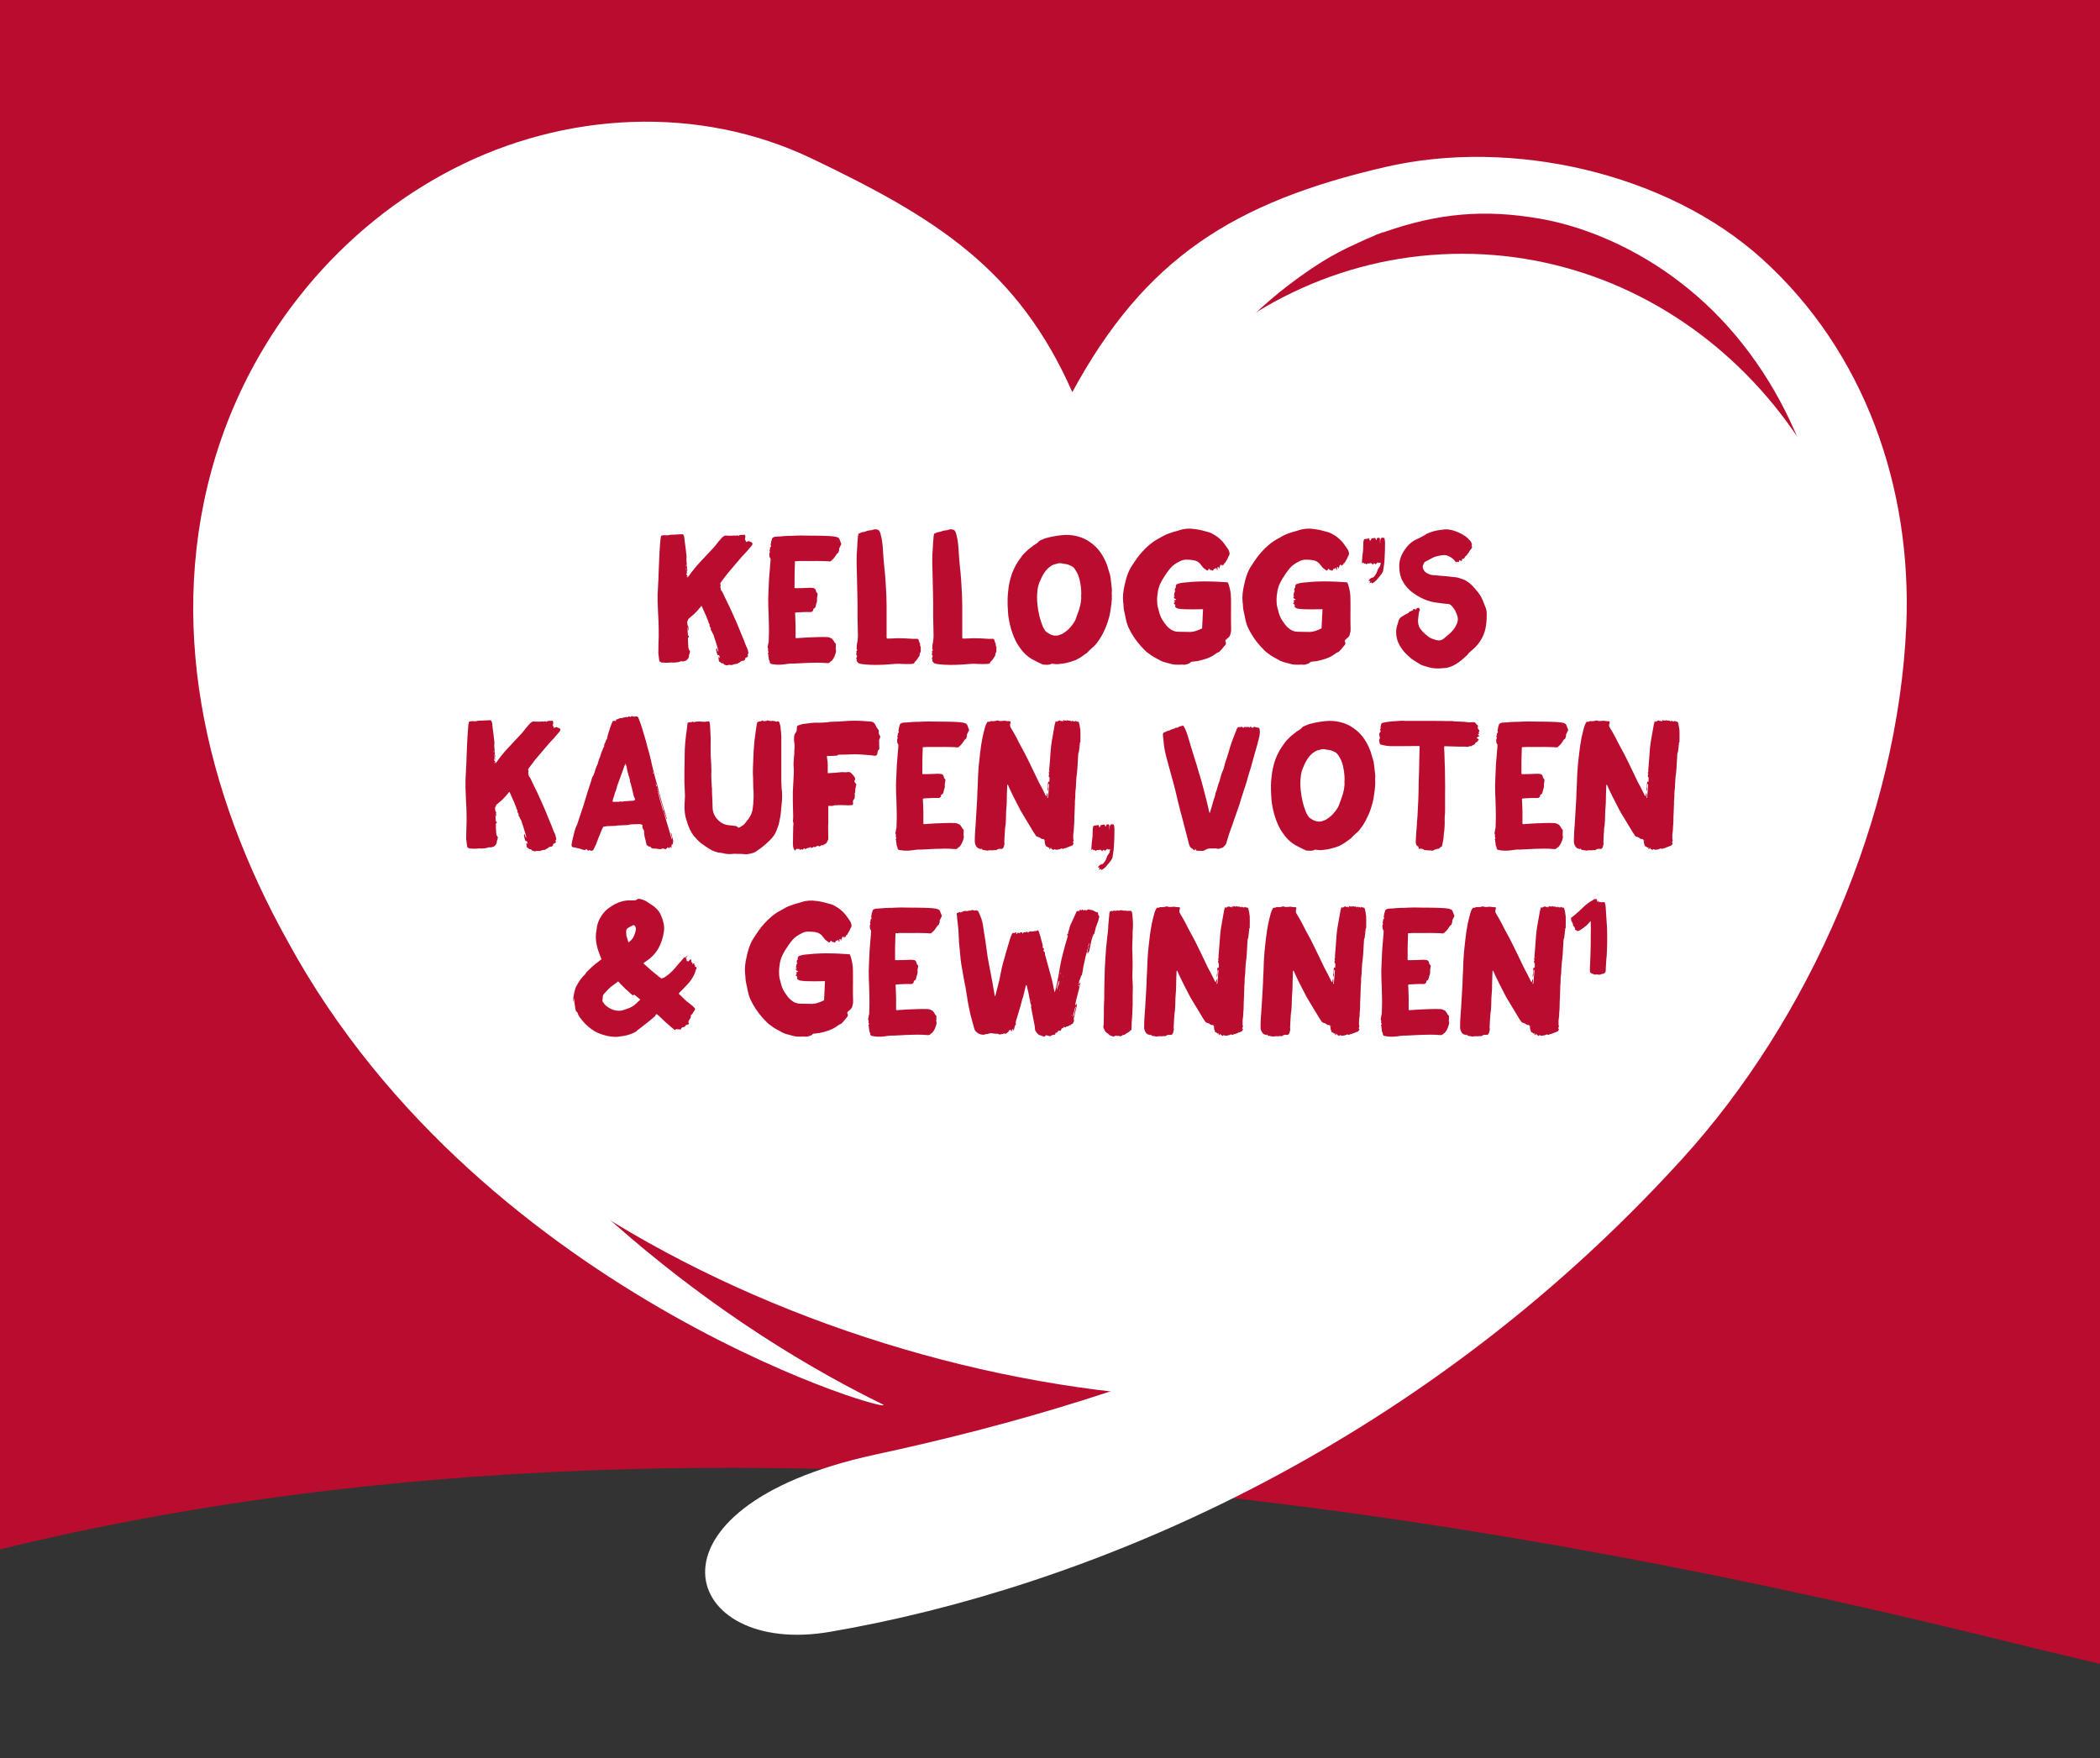 <?xml version="1.0" encoding="UTF-8"?>
<svg id="Ebene_1" data-name="Ebene 1" xmlns="http://www.w3.org/2000/svg" xmlns:xlink="http://www.w3.org/1999/xlink" viewBox="0 0 375 314">
  <rect x="0" y="0" width="375" height="314" fill="#333333" stroke="none"/>
  <defs>
    <style>
      .cls-1 {
        fill: none;
      }

      .cls-2 {
        fill: #ba0c2f;
      }

      .cls-3 {
        isolation: isolate;
      }

      .cls-4 {
        fill: #fff;
      }

      .cls-5 {
        clip-path: url(#clippath);
      }
    </style>
    <clipPath id="clippath">
      <rect class="cls-1" y="0" width="375" height="314"/>
    </clipPath>
  </defs>
  <g class="cls-5">
    <path class="cls-2" d="M-105.99,0h1005.38v317.19s-116.38,80.28-544.56-24.92-534.22,98.73-534.22,98.73V0h73.41Z"/>
  </g>
  <g>
    <g id="Herz-Störer">
      <g id="Gruppe_47" data-name="Gruppe 47">
        <path id="Pfad_248" data-name="Pfad 248" class="cls-4" d="M157.42,250.7c-33.94-16.73-64.2-43.54-85.47-74.9-16.73-24.47-27.92-53.74-22.88-83.63,3.44-20.42,14.76-38.99,31.36-50.42,3.63-2.44,7.5-4.5,11.56-6.15.43-.22.88-.38,1.35-.49.37-.1.74-.23,1.11-.37.98-.37,1.97-.61,3.07-.98,1.23-.37,2.46-.61,3.69-.98.61-.12,3.07-.61,2.83-.61,9.35-1.35,17.59-.74,26.44,2.34,28.04,9.71,44.4,38.12,53.38,64.81,1.72,5.29,11.19,3.32,12.91-.98,5.78-14.14,13.28-27.55,23.74-38.74,4.03-4.3,8.53-8.13,13.41-11.44,2.15-1.48,4.41-2.8,6.76-3.94,1.11-.49,2.09-.98,3.2-1.48.61-.25,1.23-.49,1.97-.86.34-.1.66-.23.98-.37.17,0,.34-.05.49-.12,9.59-3.32,17.71-4.06,27.67-2.34,8.49,1.48,17.46,5.53,24.97,11.31,17.09,13.04,26.44,34.56,27.06,55.83.86,30.99-12.18,56.82-31.24,80.43-34.68,43.04-91.5,62.84-139.59,73.17-43.54,9.47-34.56,36.28-7.87,31.61,44.4-7.62,104.04-31.61,152.01-84.37,22.75-24.97,38.62-61.12,40.09-95.44.98-24.47-7.38-48.7-25.7-65.3-17.09-15.5-44.89-21.65-67.27-16.48-27.18,6.27-43.04,16.36-55.96,40.22-9.72-22.02-24.36-31.12-46.49-41.7-20.29-9.72-44.27-8.36-64.07,1.84-20.29,10.45-35.54,29.15-42.31,50.92-9.22,29.76-2.09,60.39,12.79,87.07,35.17,64.57,112.16,85.6,106.01,82.52"/>
        <path id="Pfad_249" data-name="Pfad 249" class="cls-4" d="M100.36,180.97c39.11,7.62,77.35-20.54,85.6-62.84,8.24-42.31-16.73-82.77-55.84-90.39-39.11-7.62-77.36,20.54-85.6,62.85-8.24,42.31,16.73,82.77,55.83,90.39"/>
        <path id="Pfad_250" data-name="Pfad 250" class="cls-4" d="M261.1,201.26c40.58,0,73.54-34.93,73.54-77.97s-32.96-77.97-73.54-77.97-73.54,34.93-73.54,77.97,32.96,77.97,73.54,77.97"/>
        <path id="Pfad_251" data-name="Pfad 251" class="cls-4" d="M199.48,248.49c54.11,5.9,101.22-56.45,117.82-97.77,18.82-46.86-58.54-62.6-132.45-68.99-73.91-6.39-132.33-4.8-135.04,45.63-3.32,64.2,76,113.15,149.67,121.26"/>
      </g>
    </g>
    <g id="Kellogg_s_Kaufen_Voten_Gewinnen1" data-name="Kellogg s Kaufen Voten Gewinnen1" class="cls-3">
      <g class="cls-3">
        <path class="cls-2" d="M127.96,115.76c.07.03.1.07.1.13.07.2.07.37.2.53.03-.17,0-.3-.03-.43-.23-.66-.37-1.33-.63-1.99-.07-.17-.1-.33-.13-.47-.07-.13-.1-.3-.2-.4-.13-.2-.17-.47-.33-.63-.03-.03-.03-.1-.03-.1.07-.2-.03-.33-.13-.47-.07-.1-.1-.17-.07-.3,0-.07,0-.17-.07-.23-.13-.17-.13-.43-.23-.63-.13-.2-.17-.43-.27-.66-.27-.63-.56-1.23-.83-1.86,0,0-.03,0-.07-.03-.03.03-.1.1-.13.17-.17.17-.3.33-.43.5-.37.43-.76.83-1.2,1.16-.17.13-.3.3-.46.4-.1.07-.13.17-.17.27q-.17.3-.13.5c.03.2,0,.43.17.6.03.03.03.1.03.13,0,.17.03.33.03.47,0,.03-.03.07-.1.17v-.73c-.1.37-.07,1.16.03,1.73.03-.03.03-.07.1-.13.07.17,0,.27,0,.4-.03,0-.07,0-.1-.03,0,.03-.03.03-.03.07,0,.56.03,1.13.07,1.66,0,.27.1.46.23.63.07.13.1.23.03.33-.1.07.03.2-.07.27-.07.1-.07.2-.07.3,0,.4-.23.66-.56.9-.23,0-.43.2-.7.1-.07,0-.17,0-.27.03-.43.17-.66.17-1.13.2-.37,0-.7-.03-1.06.03-.37.03-.73-.03-1.06-.03-.13,0-.23,0-.3-.13,0-.03-.1-.03-.17-.03-.07-.23-.1-.43-.13-.66s-.03-.43-.07-.63c-.03-.07-.03-.13-.03-.2,0-1.03.03-2.06.07-3.05,0-.8,0-1.59-.03-2.39-.07-1.29-.13-2.59-.17-3.89,0-.86,0-1.73.07-2.59.07-.96.1-1.96.13-2.92l.1-2.32c.03-.73.07-1.46.13-2.19.03-.46.07-.9.13-1.36,0-.1.07-.2.13-.33.3-.03.6-.1.93-.03h.17c.46-.13.93-.13,1.39-.13.17-.03.33-.03.5-.03.3-.03.56-.03.83-.03.2.17.23.43.27.66.03.37.07.76.13,1.13.1.53.13,1.1.2,1.66.07.37.07.73.03,1.1,0,.37.13.73.03,1.1.1.1.1.2.07.33-.03.1.03.23.07.33v.13c-.1.2-.03.4,0,.6-.07.03-.13.03-.13-.03,0-.2-.03-.43-.03-.63,0-.1-.03-.2-.03-.3-.1.03-.07.07-.03.13,0,.1.03.23.03.37v.46c0,.07,0,.13.03.17.2.1.17.27.2.53.1-.13.17-.23.23-.3.63-.9,1.33-1.76,2.09-2.56l2.39-2.56c.27-.3.53-.66.8-1,.23-.23.43-.5.66-.76l.43-.3s.1-.03.13-.03c.3,0,.6.03.93.03.23,0,.5-.03.73-.03.07,0,.13-.03.17,0,.13.1.2,0,.33-.07.03.03.13.1.2.13h.03c.13-.13.23-.17.4-.17.23,0,.46-.03.7-.03.23.3,0,.6.03.93.03.03.07.03.13.07.03.07.03.17.03.3.2-.07.33-.13.5-.17.07.03.17.03.23.1l.23.1c.17.03.27.23.2.4-.03.1-.1.2-.17.27-.53.63-1.06,1.26-1.66,1.86-.6.66-1.13,1.36-1.73,2.03l-.93,1.1c-.4.5-.76,1.03-1.16,1.53-.07.1-.1.17-.07.27.03.17.13.33,0,.47.07.3.03.63.3.86l.13.23c.17.37.33.7.5,1.06l.7,1.43c.46,1,.9,1.96,1.33,2.96.43,1.03.83,2.06,1.26,3.06.17.4.27.8.46,1.16.2.33.23.66.33,1.03.03.03.03.1,0,.13-.03.07-.07.1-.13.17.03.1.03.27.07.4l-.5.27c0,.13,0,.23-.1.33-.07.07-.13.1-.23.17h-.03c-.3-.1-.43.13-.63.27-.03.03-.1.03-.17.07-.03,0-.07,0-.07.03-.13.23-.37.13-.56.2-.13.03-.27.03-.43.13-.1.07-.23.03-.37.03s-.27,0-.4-.03c-.07.13-.2.03-.3.1-.1.03-.13-.03-.2-.07-.07-.03-.13,0-.17,0l-.33-.33c-.1,0-.2.13-.27-.03-.17-.03-.2-.23-.37-.23,0,0-.03-.07-.07-.1l-.1-.73c.13,0,.13.17.23.17l.03-.03c-.03-.17-.1-.33-.13-.46-.1-.03-.17-.03-.27-.03-.13-.33-.23-.66-.27-1,0-.03.03-.07.03-.1ZM122.48,101.15h.03v-.3h-.03v.3ZM122.61,103.14h.03v-.27h-.03v.27ZM128.32,116.66l.03-.07s-.03.07-.03.07ZM128.66,117.65s0-.03,0-.03l-.03.03h.03Z"/>
        <path class="cls-2" d="M141.97,109.45c.03.5.07,1,.07,1.49.03.5.03,1,.03,1.53.03.47-.03.96,0,1.43.07.03.07.07.1.07,1.3-.1,2.59-.17,3.89-.2.53-.03,1.06,0,1.59,0,.3,0,.56.1.8.23.07.03.13.07.17.1.1.2.3.33.37.56.03.13.17.2.27.3v.73c0,.07-.03.13-.03.2.1.27.07.5-.03.8-.13.46-.33.93-.66,1.29-.03.07-.1.1-.17.13-.03.03-.1.03-.13.1-.17.23-.4.23-.63.2-1.13-.1-2.26-.07-3.39-.03l-1.99.1c-.37.03-.73.03-1.13.03-.37.03-.73.07-1.06.13-.76.1-1.53.1-2.29-.07-.17-.03-.27-.13-.3-.33v-.13c-.07-.17-.17-.33-.17-.46-.03-.17,0-.33-.07-.5-.03-.13.03-.3-.07-.4-.03-.03,0-.13.03-.17.1-.1.1-.2,0-.3-.03-.07-.07-.17,0-.27v-.1c-.03-.13-.1-.27-.1-.37.1-.27.07-.53.17-.8.03-.07.03-.17.03-.27.03-1,.07-1.99.03-2.99,0-1.06-.07-2.09-.1-3.12-.03-.93-.03-1.83.03-2.72.03-.76.07-1.53.1-2.26l.2-2.49c.03-.33.07-.63.07-.93.03-.17-.03-.3-.13-.4-.07-.1-.07-.2-.07-.3l-.03-.33c0-.1.07-.2.1-.3,0-.03-.03-.1,0-.13,0-.13-.13-.3.03-.43t.03-.03c-.13-.2.03-.33.17-.47q-.1-.2-.07-.4c.03-.13.07-.23.07-.37s.07-.23.1-.33l.1-.37c.23-.2.46-.27.76-.27.46,0,.93-.07,1.39-.1.37-.03.73-.03,1.1-.03.63-.03,1.26-.07,1.89-.07.6,0,1.2.03,1.79.03.8,0,1.56,0,2.36.03.6.03,1.2.03,1.83.13.13.03.3.03.43.1.2.07.4.17.46.37.1.3.2.56.33.86-.1.23-.23.5-.37.76l-.03.17c.07.2-.1.37-.1.53-.03.07-.07.13-.13.17-.17.07-.23.2-.33.37-.17.27-.33.5-.56.73-.17.1-.27.3-.43.37-.17.03-.4,0-.6-.03-.4,0-.83-.03-1.23-.03-.4-.03-.76,0-1.13,0h-1.89c-.17-.03-.33,0-.5,0-.2,0-.43,0-.66.03h-.3c-.03.07-.03.1-.03.17-.07,1.53-.07,3.06-.07,4.58.1.1.2.07.3.07.8,0,1.59-.03,2.36-.07.2,0,.4,0,.6.03.33.03.46.13.56.47.03.17.07.33.2.4.1.07.1.2.1.3-.07.33-.13.7-.1,1.03v.17c-.1.33-.2.63-.27.96-.03.23-.2.33-.4.4,0,.1,0,.23-.03.3-.03.07-.13.13-.2.2-.07.07-.2.07-.3.07-.83-.03-1.69.03-2.52.07-.03,0-.1.03-.2.07Z"/>
        <path class="cls-2" d="M153.27,95.34c.3-.13.5-.27.73-.3.46-.03.86-.3,1.33-.33.27,0,.5-.07.73-.17.1-.03.23,0,.37,0q.46,0,.66.4c.1.17.13.33.17.5.3,1.03.37,2.06.43,3.12l.1,1.39c.07.8.13,1.59.23,2.36.07.8.13,1.56.17,2.36.07,1.13.13,2.26.13,3.42v5.65c0,.1.03.17.03.27.1.03.17.03.23.03.37,0,.7-.03,1.03-.03.73-.07,1.43,0,2.16,0,.6.03,1.23.1,1.86.07.3,0,.33.03.46.33.07.17.07.37.2.53.03.03.03.1,0,.17,0,.13.03.23.1.37.03.1.07.2.03.33-.03.07,0,.13,0,.2,0,.17.03.37-.1.56-.07.07-.1.2-.1.33.03.13-.03.23-.13.37-.13.2-.27.4-.4.6l-.2.2c-.1.1-.23.2-.23.37-.17.1-.33.1-.46.13-.56.03-1.16.03-1.73,0-.76-.07-1.53,0-2.29.07-1.2.1-2.42.13-3.62.07-.46-.03-.9-.07-1.33-.13-.1,0-.17-.03-.27-.07-.2-.03-.33-.1-.43-.27-.03-.1-.1-.13-.17-.2,0-.13.1-.2,0-.3-.07-.1-.07-.2,0-.3.03-.07.07-.2.1-.3-.07-.1-.23-.17-.13-.33.03,0,0-.03,0-.03-.1-.1.07-.13.03-.23-.03-.07-.03-.13-.03-.23-.03-.1.07-.13.17-.2l-.1-.17s-.07-.1-.03-.13c.03-.23,0-.46.03-.66.13-.56.2-1.1.2-1.66-.03-1.06-.03-2.16-.07-3.22v-2.59c0-.56-.03-1.1-.03-1.66l-.1-4.25c-.03-.66-.03-1.33-.03-1.99,0-.53.03-1.03.07-1.56.03-.83.1-1.63.17-2.46.03-.13.07-.27.07-.4Z"/>
        <path class="cls-2" d="M166.78,95.34c.3-.13.5-.27.73-.3.46-.03.86-.3,1.33-.33.27,0,.5-.07.73-.17.1-.03.23,0,.37,0q.46,0,.66.4c.1.17.13.33.17.5.3,1.03.37,2.06.43,3.12l.1,1.39c.07.8.13,1.59.23,2.36.07.8.13,1.56.17,2.36.07,1.13.13,2.26.13,3.42v5.65c0,.1.03.17.03.27.1.03.17.03.23.03.37,0,.7-.03,1.03-.03.73-.07,1.43,0,2.16,0,.6.03,1.23.1,1.86.07.3,0,.33.03.46.33.07.17.07.37.2.53.03.03.03.1,0,.17,0,.13.03.23.1.37.03.1.07.2.03.33-.03.07,0,.13,0,.2,0,.17.03.37-.1.56-.07.07-.1.2-.1.33.03.13-.03.23-.13.37-.13.2-.27.4-.4.6l-.2.2c-.1.1-.23.2-.23.37-.17.1-.33.1-.46.13-.56.03-1.16.03-1.73,0-.76-.07-1.53,0-2.29.07-1.2.1-2.42.13-3.62.07-.46-.03-.9-.07-1.33-.13-.1,0-.17-.03-.27-.07-.2-.03-.33-.1-.43-.27-.03-.1-.1-.13-.17-.2,0-.13.1-.2,0-.3-.07-.1-.07-.2,0-.3.03-.07.07-.2.1-.3-.07-.1-.23-.17-.13-.33.03,0,0-.03,0-.03-.1-.1.07-.13.03-.23-.03-.07-.03-.13-.03-.23-.03-.1.07-.13.17-.2l-.1-.17s-.07-.1-.03-.13c.03-.23,0-.46.03-.66.13-.56.2-1.1.2-1.66-.03-1.06-.03-2.16-.07-3.22v-2.59c0-.56-.03-1.1-.03-1.66l-.1-4.25c-.03-.66-.03-1.33-.03-1.99,0-.53.03-1.03.07-1.56.03-.83.1-1.63.17-2.46.03-.13.07-.27.07-.4Z"/>
        <path class="cls-2" d="M187.77,118.52c-.4.27-.9.2-1.39.17-.07,0-.13-.03-.2-.03-.66-.3-1.29-.6-1.93-.96-.93-.56-1.69-1.33-2.29-2.26-.5-.7-.83-1.46-1.13-2.26-.37-1-.6-2.03-.76-3.09-.03-.43-.1-.9-.1-1.33-.07-1.1-.07-2.19.07-3.29.1-1.03.33-2.03.66-3.02.4-1.06.93-2.03,1.63-2.92.1-.2.27-.37.4-.53.17-.17.33-.33.5-.5l.4-.37c.1-.07.2-.13.3-.23.37-.33.8-.63,1.2-.86.13-.1.23-.17.33-.3.1-.17.3-.23.46-.3l.7-.3c.17-.03.33-.1.53-.13.33-.1.66-.17,1.03-.23.56-.1,1.13-.2,1.69-.23,1.46-.1,2.89.17,4.22.9.7.43,1.36.93,1.89,1.53.43.5.8,1.03,1.1,1.59.23.43.46.93.63,1.39.13.43.23.83.37,1.23.1.33.2.63.23.96.07.66.17,1.33.23,1.99.03.2,0,.37,0,.53-.03.2-.03.37,0,.53.03.53,0,1.06-.07,1.56-.07.43-.1.86-.17,1.26-.1.76-.3,1.46-.53,2.16-.23.73-.56,1.43-.9,2.09-.23.4-.46.83-.76,1.23-.3.43-.63.86-1.1,1.2-.23.2-.43.43-.66.63-.03.07-.1.1-.13.17-.7.5-1.36,1.03-2.16,1.39-.53.2-1.1.37-1.66.5-.53.13-1.1.17-1.63.23-.3,0-.63-.07-1-.1ZM193.09,106.13c0-.5-.03-1-.1-1.49-.1-.7-.23-1.36-.5-2.03-.13-.3-.3-.6-.5-.9-.2-.33-.46-.56-.83-.7-.37-.2-.8-.3-1.23-.33-.1-.03-.2-.03-.3-.07-.37-.07-.7-.03-1.03.1l-.4.1c-.13.07-.27.1-.37.17-.56.33-1.03.8-1.36,1.33-.33.5-.6,1.06-.83,1.63-.2.5-.33,1-.37,1.49-.13.9-.1,1.76,0,2.62.13,1.23.4,2.46.86,3.62.13.37.33.7.56,1.03.07.07.13.13.23.2.3.2.6.4.93.5s.66.17,1.03.07h.1c.27-.1.53-.17.76-.3.86-.5,1.53-1.2,2.06-2.03.1-.13.17-.3.23-.43l.6-1.66c.3-.9.5-1.79.43-2.76v-.17Z"/>
        <path class="cls-2" d="M218.49,100.95c-.03-.07-.07-.1-.1-.17l-.1.27s-.07,0-.07-.03c0-.1-.13-.13-.23-.2-.07.13-.13.23-.17.37-.07.1-.07.23-.13.4-.03-.13-.07-.23-.1-.3,0-.03-.03-.03-.07-.03s-.07.03-.1.03v.33c0,.07-.03.1-.03.2-.17-.13-.1-.33-.23-.43-.07.07-.13.13-.2.23-.03-.03-.07-.03-.13-.07,0,.03-.03.03-.07.03-.03.13-.07.3-.27.33-.03,0-.1-.03-.13-.1-.07-.07-.13,0-.2.03-.07-.1-.17-.2-.27-.3-.07.17-.17.3-.33.37l-.3-.23c-.37-.2-.56-.5-.8-.8-.3-.46-.76-.73-1.29-.83-.4-.07-.83-.1-1.23-.1-.46-.03-.93.1-1.33.33-.6.3-1.16.66-1.59,1.16-.27.33-.53.66-.76,1-.4.56-.76,1.16-1.06,1.79-.2.4-.3.8-.4,1.2-.1.63-.2,1.26-.17,1.89,0,.5.07,1.03.23,1.49l.2.76c.17.53.4,1,.73,1.46.23.33.46.66.76.96.53.5,1.13.83,1.89.83.56.03,1.16,0,1.73.03.93.07,1.73-.27,2.49-.63.07-1.13.1-2.26.17-3.42-.1,0-.17-.03-.23,0-1.06.03-2.09.03-3.12,0-.37,0-.7-.07-1.06-.1-.13-.03-.27-.1-.4-.17-.13-.07-.2-.2-.17-.33,0-.07.03-.1.07-.13-.1-.1-.2-.2-.33-.33l.23-.3c-.07-.03-.13-.07-.17-.1.03-.23.3-.13.4-.27-.13-.17-.46-.13-.43-.47l.17-.1c-.07-.07-.13-.1-.17-.17.03-.07.07-.13.07-.2,0-.2.07-.4.2-.56-.07-.07-.1-.13-.13-.2,0-.1.13-.13.07-.27-.03-.1.1-.1.13-.13,0-.23-.03-.46.17-.63.53-.23,1.13-.3,1.69-.33,1.43-.17,2.86-.2,4.28-.17.73.03,1.46.03,2.19.1.3,0,.63.03.96.07.07.13.13.3.2.5.23.76.37,1.56.37,2.36.03,1.06,0,2.13,0,3.15,0,.8,0,1.56.03,2.32,0,.23,0,.5-.1.73-.03.07-.03.1-.03.17-.07.27-.17.46-.37.63-.2.17-.43.33-.56.56.03.07.03.13.07.17.1.23.07.43-.07.6-.23.27-.46.53-.66.8l-.2.2c-.1.13-.2.23-.4.3-.2.07-.4.23-.6.37-.93.66-2.03.96-3.15,1.2l-.93.1c-.07.03-.17.03-.2.07-.2.27-.5.3-.76.4-.17.07-.3.07-.46.07-.3-.03-.6-.03-.9,0-.43,0-.83,0-1.26-.1l-1.23-.33c-.23-.07-.43-.13-.66-.23-.13-.03-.23-.13-.37-.2-.63-.33-1.3-.66-1.86-1.13-.27-.17-.5-.37-.73-.6-.96-.96-1.79-1.99-2.46-3.19-.3-.53-.56-1.06-.73-1.63l-.2-.8c-.07-.43-.17-.86-.27-1.29-.07-.33-.13-.66-.13-.96,0-.27-.03-.5-.07-.76-.1-1,.03-2.03.27-3.02.1-.5.23-1.03.4-1.53.23-.7.53-1.4.96-1.99.53-.83,1.1-1.66,1.76-2.39.86-.96,1.86-1.83,3.02-2.42.27-.13.5-.3.76-.43.6-.33,1.23-.53,1.86-.73.37-.1.7-.17,1.06-.3.86-.3,1.76-.33,2.66-.2.83.1,1.63.3,2.42.53.53.13,1,.43,1.43.7.6.43,1.13.9,1.53,1.49l.56.8c.17.2.23.46.3.7.03.13.03.3-.03.43-.17.23-.23.53-.4.8-.13.17-.2.37-.33.56,0,.03-.03.07-.07.07-.1,0-.13.03-.13.1-.03.1-.07.17-.1.3Z"/>
        <path class="cls-2" d="M239.82,100.95c-.03-.07-.07-.1-.1-.17l-.1.27s-.07,0-.07-.03c0-.1-.13-.13-.23-.2-.07.13-.13.23-.17.37-.07.1-.07.23-.13.4-.03-.13-.07-.23-.1-.3,0-.03-.03-.03-.07-.03s-.07.03-.1.03v.33c0,.07-.03.1-.03.2-.17-.13-.1-.33-.23-.43-.07.07-.13.13-.2.23-.03-.03-.07-.03-.13-.07,0,.03-.03.03-.07.03-.03.13-.07.3-.27.33-.03,0-.1-.03-.13-.1-.07-.07-.13,0-.2.03-.07-.1-.17-.2-.27-.3-.07.17-.17.3-.33.37l-.3-.23c-.37-.2-.56-.5-.8-.8-.3-.46-.76-.73-1.29-.83-.4-.07-.83-.1-1.23-.1-.46-.03-.93.1-1.33.33-.6.3-1.16.66-1.59,1.16-.27.33-.53.66-.76,1-.4.56-.76,1.16-1.06,1.79-.2.4-.3.8-.4,1.2-.1.63-.2,1.26-.17,1.89,0,.5.07,1.03.23,1.49l.2.76c.17.53.4,1,.73,1.46.23.33.46.66.76.96.53.5,1.13.83,1.89.83.56.03,1.16,0,1.73.03.93.07,1.73-.27,2.49-.63.07-1.13.1-2.26.17-3.42-.1,0-.17-.03-.23,0-1.06.03-2.09.03-3.12,0-.37,0-.7-.07-1.06-.1-.13-.03-.27-.1-.4-.17-.13-.07-.2-.2-.17-.33,0-.07.03-.1.07-.13-.1-.1-.2-.2-.33-.33l.23-.3c-.07-.03-.13-.07-.17-.1.03-.23.3-.13.4-.27-.13-.17-.46-.13-.43-.47l.17-.1c-.07-.07-.13-.1-.17-.17.03-.07.07-.13.07-.2,0-.2.07-.4.2-.56-.07-.07-.1-.13-.13-.2,0-.1.13-.13.07-.27-.03-.1.1-.1.13-.13,0-.23-.03-.46.17-.63.53-.23,1.13-.3,1.69-.33,1.43-.17,2.86-.2,4.28-.17.73.03,1.46.03,2.19.1.3,0,.63.03.96.07.07.13.13.3.2.5.23.76.37,1.56.37,2.36.03,1.06,0,2.13,0,3.15,0,.8,0,1.56.03,2.32,0,.23,0,.5-.1.73-.03.07-.03.1-.03.17-.07.27-.17.46-.37.63-.2.17-.43.33-.56.56.03.07.03.13.07.17.1.23.07.43-.07.6-.23.27-.46.53-.66.8l-.2.2c-.1.13-.2.23-.4.3-.2.07-.4.23-.6.37-.93.66-2.03.96-3.15,1.2l-.93.1c-.07.03-.17.03-.2.07-.2.27-.5.3-.76.4-.17.07-.3.07-.46.07-.3-.03-.6-.03-.9,0-.43,0-.83,0-1.26-.1l-1.23-.33c-.23-.07-.43-.13-.66-.23-.13-.03-.23-.13-.37-.2-.63-.33-1.3-.66-1.86-1.13-.27-.17-.5-.37-.73-.6-.96-.96-1.79-1.99-2.46-3.19-.3-.53-.56-1.06-.73-1.63l-.2-.8c-.07-.43-.17-.86-.27-1.29-.07-.33-.13-.66-.13-.96,0-.27-.03-.5-.07-.76-.1-1,.03-2.03.27-3.02.1-.5.23-1.03.4-1.53.23-.7.53-1.4.96-1.99.53-.83,1.1-1.66,1.76-2.39.86-.96,1.86-1.83,3.02-2.42.27-.13.5-.3.76-.43.6-.33,1.23-.53,1.86-.73.37-.1.7-.17,1.06-.3.86-.3,1.76-.33,2.66-.2.83.1,1.63.3,2.42.53.53.13,1,.43,1.43.7.6.43,1.13.9,1.53,1.49l.56.8c.17.2.23.46.3.7.03.13.03.3-.03.43-.17.23-.23.53-.4.8-.13.17-.2.37-.33.56,0,.03-.03.07-.07.07-.1,0-.13.03-.13.1-.03.1-.07.17-.1.3Z"/>
        <path class="cls-2" d="M246.69,96.03c.17.03.37-.03.53.07.1.4.13.83.1,1.23,0,.53,0,1.03-.03,1.56-.03.83-.07,1.69-.23,2.52,0,.07-.03.13-.03.2,0,.4-.23.76-.46,1.06-.27.33-.53.66-.8.96-.23.23-.46.43-.8.56-.03-.07-.03-.13-.07-.2-.1.07-.23.1-.37.17.07-.13.1-.27.17-.4-.13,0-.2-.03-.3-.03v-.07c.2-.27.43-.5.76-.53.03,0,.1-.03.13-.07.27-.3.53-.63.63-1.03.07-.27.17-.46.33-.66.23-.27.27-.56.3-.9l-.46.07c0-.07-.03-.1-.03-.13-.03.03-.07,0-.07.03-.13.1-.2.27-.4.33-.03-.07-.07-.13-.13-.17-.07-.03-.17.03-.23.1,0,.03,0,.07-.03.07l-.07.07c-.1,0-.07-.13-.13-.17l-.23-.13c-.17.13-.37.1-.56.07l-.2.2c-.03-.07-.1-.13-.13-.17q-.33.1-.43-.2c-.07.07-.13.1-.23.17,0-.03-.03-.03-.03-.07.03-.8.13-1.59.23-2.39.03-.4,0-.83.03-1.23,0-.13.03-.27.07-.4,0-.2.13-.27.3-.27.2,0,.4-.03.63-.1h.03c.1.13.03.33.2.4.03,0,.07,0,.07-.03.03-.23.13-.37.4-.4.17,0,.3-.07.46-.03l.1.37c.2-.07.1-.27.23-.4h.2c.07,0,.13-.03.17-.03.17.17.1.37.1.53.03.17.03.37.03.53.03-.1.03-.2.03-.3-.03-.27.03-.53.23-.76Z"/>
        <path class="cls-2" d="M262.17,116.82c-1.06,1-2.13,1.99-3.59,2.39-.13.03-.23.07-.33.07-.83.07-1.63.17-2.42.03-.6-.1-1.2-.27-1.76-.47-.27-.07-.5-.23-.73-.37-.4-.23-.8-.5-1.2-.76-.17-.1-.27-.23-.43-.37-.53-.46-1.06-.96-1.46-1.59-.37-.53-.66-1.1-.8-1.73-.17-.73-.2-1.46,0-2.19.1-.33.23-.66.3-1,.13-.4.4-.63.73-.8l.33-.2c.13-.1.3-.13.43-.23.17-.07.37-.17.4-.33.23-.1.43-.17.63-.27.07-.07.1-.17.13-.23.2-.07.3.03.4.1.13-.03.07-.23.23-.23.1,0,.17-.1.27-.1t.07.03c.2.23.23.3.1.56-.03.03-.07.07-.07.13-.07.43-.13.9-.17,1.36-.03.4,0,.83.17,1.26.1.27.27.5.46.7.33.4.73.76,1.13,1.06.33.3.73.43,1.16.56.13.07.3.1.46.13.46.1.86,0,1.23-.3.43-.4.93-.76,1.36-1.2.46-.46.8-1.03,1.03-1.63.13-.43.13-.83,0-1.23-.2-.56-.4-1.1-.8-1.53-.07-.1-.13-.17-.23-.27-.2-.2-.43-.33-.76-.33-.23,0-.46-.03-.73-.07-.56-.07-1.16-.13-1.73-.23-.37-.07-.73-.17-1.1-.3-.9-.33-1.73-.76-2.52-1.33-.76-.56-1.39-1.23-1.86-2.06-.46-.83-.63-1.73-.63-2.66-.03-.93.23-1.79.7-2.59.4-.66.86-1.26,1.46-1.73.43-.33.86-.56,1.36-.76.4-.2.76-.4,1.16-.63.1-.1.2-.13.33-.2.73-.33,1.53-.56,2.32-.63l.66-.1c.66-.07,1.33.07,1.99.3.37.13.76.3,1.13.5.5.27.96.56,1.33,1,.03.03.07.1.1.1.23.17.33.43.43.7v.1c-.07.07-.07.13-.03.23.13.27,0,.46-.17.63-.17.17-.27.37-.37.56-.03.03-.03.1-.03.1-.23.07-.23.33-.37.43-.2.1-.27.27-.37.43q-.1.2-.4.17c0,.13-.03.23-.03.33-.2.1-.3-.03-.43-.1-.13.07-.07.17-.1.23,0,.07-.03.13-.13.13-.03,0-.1-.03-.17-.1-.03.03-.13.1-.23.13-.13-.13-.27-.3-.37-.43-.37-.4-.8-.63-1.3-.8-.13-.03-.27-.07-.4-.07-.66.03-1.26.17-1.86.37-.3.13-.56.3-.83.43-.2.13-.43.23-.63.33-.13.07-.27.13-.33.27-.07.17-.17.33-.2.5-.03.1-.07.23-.03.33.1.33.23.63.53.86.4.27.83.47,1.29.5.3,0,.56.03.86.07.66.07,1.33.13,1.96.17.4.07.8.1,1.2.13.46.07.9.2,1.33.37.46.17.86.43,1.23.73.53.46.96.96,1.39,1.49.37.46.66.93.9,1.49.17.46.37.9.53,1.33.13.33.2.7.2,1.03,0,.66,0,1.33-.1,1.99-.17,1.69-1.03,3.32-2.32,4.42-.3.27-.63.53-.93.83Z"/>
      </g>
      <g class="cls-3">
        <path class="cls-2" d="M93.65,148.97c.07.03.1.07.1.13.07.2.07.37.2.53.03-.17,0-.3-.03-.43-.23-.66-.37-1.33-.63-1.99-.07-.17-.1-.33-.13-.47-.07-.13-.1-.3-.2-.4-.13-.2-.17-.47-.33-.63-.03-.03-.03-.1-.03-.1.07-.2-.03-.33-.13-.47-.07-.1-.1-.17-.07-.3,0-.07,0-.17-.07-.23-.13-.17-.13-.43-.23-.63-.13-.2-.17-.43-.27-.66-.27-.63-.56-1.23-.83-1.86,0,0-.03,0-.07-.03-.03.03-.1.1-.13.17-.17.17-.3.33-.43.5-.37.43-.76.83-1.2,1.16-.17.13-.3.3-.46.4-.1.07-.13.17-.17.27q-.17.3-.13.5c.03.2,0,.43.17.6.03.03.03.1.03.13,0,.17.03.33.03.47,0,.03-.03.07-.1.17v-.73c-.1.37-.07,1.16.03,1.73.03-.03.03-.07.1-.13.07.17,0,.27,0,.4-.03,0-.07,0-.1-.03,0,.03-.03.03-.03.07,0,.56.03,1.13.07,1.66,0,.27.1.46.23.63.07.13.1.23.03.33-.1.07.03.2-.07.27-.07.1-.07.2-.07.3,0,.4-.23.66-.56.9-.23,0-.43.2-.7.1-.07,0-.17,0-.27.03-.43.17-.66.17-1.13.2-.37,0-.7-.03-1.06.03-.37.03-.73-.03-1.06-.03-.13,0-.23,0-.3-.13,0-.03-.1-.03-.17-.03-.07-.23-.1-.43-.13-.66s-.03-.43-.07-.63c-.03-.07-.03-.13-.03-.2,0-1.03.03-2.06.07-3.05,0-.8,0-1.59-.03-2.39-.07-1.29-.13-2.59-.17-3.89,0-.86,0-1.73.07-2.59.07-.96.1-1.96.13-2.92l.1-2.32c.03-.73.07-1.46.13-2.19.03-.46.07-.9.13-1.36,0-.1.07-.2.13-.33.3-.03.6-.1.93-.03h.17c.46-.13.93-.13,1.39-.13.17-.03.33-.03.5-.03.3-.03.56-.03.83-.03.2.17.23.43.27.66.03.37.07.76.13,1.13.1.53.13,1.1.2,1.66.07.37.07.73.03,1.1,0,.37.13.73.03,1.1.1.1.1.2.07.33-.03.1.03.23.07.33v.13c-.1.2-.03.4,0,.6-.07.03-.13.03-.13-.03,0-.2-.03-.43-.03-.63,0-.1-.03-.2-.03-.3-.1.03-.07.07-.03.13,0,.1.03.23.03.37v.46c0,.07,0,.13.03.17.2.1.17.27.2.53.1-.13.17-.23.23-.3.63-.9,1.33-1.76,2.09-2.56l2.39-2.56c.27-.3.53-.66.8-1,.23-.23.43-.5.66-.76l.43-.3s.1-.03.13-.03c.3,0,.6.03.93.03.23,0,.5-.03.73-.03.07,0,.13-.03.17,0,.13.1.2,0,.33-.07.03.03.13.1.2.13h.03c.13-.13.23-.17.4-.17.23,0,.46-.03.7-.03.23.3,0,.6.03.93.03.03.07.03.13.07.03.07.03.17.03.3.2-.07.33-.13.5-.17.07.03.17.03.23.1l.23.1c.17.03.27.23.2.4-.03.1-.1.2-.17.27-.53.63-1.06,1.26-1.66,1.86-.6.66-1.13,1.36-1.73,2.03l-.93,1.1c-.4.5-.76,1.03-1.16,1.53-.07.1-.1.17-.07.27.03.17.13.33,0,.47.07.3.03.63.3.86l.13.23c.17.37.33.7.5,1.06l.7,1.43c.46,1,.9,1.96,1.33,2.96.43,1.03.83,2.06,1.26,3.06.17.4.27.8.46,1.16.2.33.23.66.33,1.03.03.03.03.1,0,.13-.03.07-.07.1-.13.17.03.1.03.27.07.4l-.5.27c0,.13,0,.23-.1.33-.07.07-.13.1-.23.17h-.03c-.3-.1-.43.13-.63.27-.03.03-.1.03-.17.07-.03,0-.07,0-.07.03-.13.23-.37.13-.56.2-.13.03-.27.03-.43.13-.1.07-.23.03-.37.03s-.27,0-.4-.03c-.07.13-.2.03-.3.1-.1.03-.13-.03-.2-.07-.07-.03-.13,0-.17,0l-.33-.33c-.1,0-.2.13-.27-.03-.17-.03-.2-.23-.37-.23,0,0-.03-.07-.07-.1l-.1-.73c.13,0,.13.17.23.17l.03-.03c-.03-.17-.1-.33-.13-.46-.1-.03-.17-.03-.27-.03-.13-.33-.23-.66-.27-1,0-.03.03-.07.03-.1ZM88.17,134.36h.03v-.3h-.03v.3ZM88.3,136.35h.03v-.27h-.03v.27ZM94.02,149.87l.03-.07s-.03.07-.03.07ZM94.35,150.87s0-.03,0-.03l-.03.03h.03Z"/>
        <path class="cls-2" d="M118.52,145.02c.13.4.23.83.37,1.23l.8,2.72c.03.1.03.17.07.23.07.27.13.5.23.73,0-.1.03-.2,0-.3l-.23-.93c.13.07.17.23.2.37.03.3.13.56.2.86.07.17.03.4.03.56-.1.1-.03.2,0,.33-.1-.03-.17-.03-.23-.03q-.1.37-.03.63c-.1,0-.13-.17-.23-.17-.07.07-.17.13-.27.23l-.17-.17c-.13.1-.27.23-.4.37q-.13-.1-.37-.13c-.13,0-.3-.07-.4.07-.03.03-.1.03-.17.03-.2,0-.37-.03-.56-.07-.23-.03-.43-.07-.66-.03-.3,0-.43-.17-.63-.4-.03.03-.1.03-.17.07-.07-.07-.13-.13-.2-.17-.07-.07-.13-.07-.23-.13-.03-.17-.07-.37-.13-.56-.03-.23-.1-.46-.17-.7-.03-.2-.1-.37-.1-.53-.03-.17-.07-.33-.03-.5,0-.2-.03-.33-.13-.46-.17-.23-.23-.47-.17-.73,0-.1-.07-.17-.17-.2-.17-.07-.33-.07-.5-.07-.23.03-.46,0-.7.03-.33.03-.66-.03-1,.07-.07.03-.17.07-.27.07-.53.03-1.1.03-1.66.07h-.1c-.37.1-.76.07-1.13.1-.37.03-.73,0-1.1.07-.1.03-.23.03-.4.07-.03.13-.1.23-.17.37-.4.9-.76,1.83-1.1,2.76-.13.33-.3.6-.43.9-.07.23-.27.23-.46.27-.03,0-.07,0-.07-.03-.13-.13-.27-.07-.4-.03h-.1c-.1-.07-.17-.17-.27-.27-.07.03-.1.1-.17.17-.2.03-.4-.03-.63-.1-.2-.1-.46-.13-.66-.2-.3-.03-.56-.17-.86-.17-.23-.03-.33-.17-.33-.43.03-.2.07-.43.1-.63l.4-1.63c.1-.4.2-.76.37-1.1.13-.23.2-.46.27-.7l.8-2.42c.17-.46.33-.96.46-1.46.23-.66.4-1.36.63-2.03.13-.33.2-.66.33-1,.1-.3.2-.6.27-.9l.1-.27c.37-.5.43-1.13.66-1.69.07-.2.17-.4.27-.6.07-.2.1-.4.17-.6l.07-.27c.2-.33.3-.7.4-1.1l.1-.27c.2-.3.2-.63.43-.9,0,0,.03-.03,0-.07-.03-.27.07-.46.2-.66.1-.17.07-.43.27-.56.03,0,.03-.07.03-.1.07-.43.2-.83.33-1.23.17-.53.33-1.1.56-1.59.07-.13.1-.23.17-.37h.53c0-.07.03-.17.07-.27.17.03.33-.07.46-.13.1-.03.2-.1.3-.1.13.03.27.03.4-.07.27.03.5-.17.76-.1.07.03.17,0,.23-.07.13-.1.27-.07.37.07.13-.17.27-.23.46-.13.1.07.2.03.3.03.5-.07.6-.03.76.46.2.46.33.93.5,1.39l.6,1.99c.17.56.33,1.16.46,1.73.1.33.17.63.27.93.23.8.37,1.59.56,2.36.23.86.4,1.73.66,2.56.2.66.37,1.33.53,1.99.03.13.07.3.13.43.13.56.3,1.16.46,1.73.27.9.56,1.79.83,2.69-.07.03-.1,0-.1-.07l-.3-.83c-.03-.1-.1-.23-.13-.33h-.07c.03-.37-.1-.66-.2-1-.17-.5-.3-1.03-.43-1.53-.07-.33-.17-.63-.23-.96-.03-.07-.07-.1-.13-.1.03-.23.03-.27-.13-.37.03-.1.1-.17-.03-.3.03.13.03.2.03.3.03.1.1.23.13.37.1.43.23.9.33,1.36.17.53.3,1.06.46,1.63l.2.6ZM109.39,143.16c.33.13.63-.03.93.03.1.03.2,0,.3-.03.03,0,.07,0,.07-.03h.13c.23.1.46-.03.7-.03.3,0,.6-.07.9-.07.27-.03.53,0,.8-.07.17-.07.23-.2.17-.33-.17-.3-.3-.63-.33-.96-.07-.23-.1-.46-.17-.7-.03-.17-.07-.33-.13-.5l-.13-.53c-.07-.17-.13-.33-.13-.5.03-.2-.1-.33-.1-.5-.03-.17-.13-.33-.17-.53-.13-.4-.23-.83-.3-1.26,0-.23-.1-.5-.23-.76-.07.13-.13.23-.17.33-.13.37-.27.76-.4,1.13l-.5,1.36c-.17.53-.43,1.03-.53,1.59-.07.27-.17.5-.27.76l-.4,1.3c-.03.1-.03.2-.03.3ZM112.41,138.61l.03-.03h-.03v.03ZM116.37,137.05l.03.1v-.1h-.03ZM116.5,137.52v.13h.03l-.03-.13ZM116.67,138.18c0,.07,0,.1.07.17-.03-.07-.03-.13-.07-.17,0-.1-.03-.2-.07-.3-.03.1-.07.2.07.3ZM116.93,139.21l-.03-.03v.03h.03ZM117.03,139.51s0-.03-.03-.07v.1l.03-.03ZM117.1,140.04c.03-.07.03-.13.03-.23h-.03v.23l.2.5c.07-.17-.03-.33-.1-.47,0,0-.07,0-.1-.03ZM118.36,144.89l-.03.03h.03v-.03ZM119.52,151.16v-.03s-.03.03-.03.03c-.03,0,0,.03.03.03v-.03Z"/>
        <path class="cls-2" d="M122.78,129.08c.2-.07.37-.13.56-.1.03,0,.1,0,.17-.03.1-.07.23-.1.37,0h.13c.1-.03.17-.07.27-.07.23-.03.5-.03.73-.03.43.03.83.1,1.26,0,.1-.03.23-.03.37-.03.03.13.1.23.1.33.03.2.07.43.07.63l.1,2.13c0,1-.03,2.03,0,3.02.07.9.1,1.79.13,2.72,0,.27-.03.5-.03.76,0,.73.07,1.46.1,2.19.03.07.03.13.03.2-.03,1.03.1,2.09.1,3.15-.03,1.2.46,2.19,1.49,2.92.53.37,1.1.5,1.73.53l.83.1c.17,0,.3.07.43.2.17.17.2.13.4.03.13-.1.3-.17.43-.27.2-.1.33-.23.46-.4.23-.27.43-.53.63-.8.33-.43.56-.9.7-1.46.1-.43.1-.83.17-1.26.03-.5.07-.96.07-1.46,0-.47-.03-.96-.07-1.46,0-.5-.03-1-.03-1.49,0-.23,0-.5-.03-.73-.03-.96.03-1.89.07-2.86.03-.93.07-1.86.17-2.79.03-.66.17-1.29.23-1.93.03-.3.07-.6.13-.9.03-.33.1-.63.17-.93q.43-.23.66-.13c.07-.07.13-.23.3-.17.07,0,.1.07.17.1.13,0,.27-.03.4-.03h.1c.1-.17.23-.1.37-.07.1,0,.2.1.3.03,0-.03.07,0,.1.03.03.03.07.1.13.03.13-.1.27-.07.4,0h.2c.07,0,.13,0,.2.1.03.03.07,0,.13,0,.2-.13.43-.07.5.17.07.2.13.4.17.63.1.73.17,1.46.17,2.22v7.64c0,.7.07,1.36.13,2.06,0,.4.03.83,0,1.23-.07.83-.17,1.63-.23,2.46-.07.66-.23,1.29-.37,1.96l-.1.3c-.1.3-.2.56-.33.86-.17.43-.4.8-.7,1.16-.56.66-1.23,1.23-1.93,1.79-.33.23-.66.5-1.03.73-.27.17-.53.27-.86.33-.33.07-.66.17-1.03.13-.1,0-.2-.03-.3-.03-.2,0-.4-.03-.6-.03h-.46c-.3-.03-.56-.03-.86,0-.53.07-1.03.03-1.53-.07-.33-.1-.7-.13-1.03-.17-.53-.1-1.06-.33-1.53-.6-.5-.33-1-.63-1.49-1-.53-.4-.96-.9-1.39-1.39-.53-.7-.86-1.46-1.13-2.26l-.07-.27c-.4-1.03-.5-2.13-.43-3.22,0-.46.07-.93.07-1.39-.03-.8-.07-1.59-.1-2.39v-1.99c0-.56.03-1.13.03-1.73.03-.7,0-1.43.03-2.13.03-.86.13-1.76.23-2.62.1-.6.17-1.23.23-1.86,0-.1.03-.23.07-.37Z"/>
        <path class="cls-2" d="M157.22,131.51c-.03.13-.07.23-.13.37-.1.2-.13.43-.1.66,0,.3,0,.6.03.93.03.17,0,.3-.1.43-.17.13-.2.3-.23.5,0,.1-.03.2-.03.27-.07.2-.23.3-.43.3l-.8-.1c-.96-.07-1.93-.17-2.89-.17-.8.03-1.59.07-2.39.07h-.27c-.13,0-.23,0-.3.1-.03.03-.1.07-.13.07-.43.03-.83.07-1.26.07-.17.03-.33,0-.5-.03-.07.37.07.7.1,1.03,0,.33.03.7.03,1.03s-.03.66,0,1.03h.23c.73-.03,1.43-.1,2.16-.17.13,0,.23-.03.37,0,.3.03.63.03.96-.03.17,0,.33.07.46.2.23.23.46.47.63.76.07.17.13.3.03.46-.13.2-.1.37.07.53.07.1.13.2.2.27-.07.2-.1.37-.13.53-.03.13-.07.3-.07.47s.03.37-.07.53c-.03.03-.03.13-.03.2.07.27-.03.5-.03.73,0,.07-.07.13-.1.17-.17.2-.23.4-.17.66v.13c0,.2-.03.27-.23.27-.23.03-.46.03-.7.03-.37,0-.73-.03-1.1-.03-.4,0-.8,0-1.2.03-.03,0-.07-.03-.1,0-.3.17-.66.1-1.03.1h-.03l-.03.13v2.99c-.03.23-.03.46-.03.66,0,.7.03,1.43.03,2.13,0,.07-.03.17-.07.23-.07.2-.17.33-.27.5-.03.03-.07.1-.13.1-.17.13-.37.23-.56.33-.03-.03-.1-.03-.13-.07l-.3.2c-.07.03-.17.07-.23,0-.13-.1-.3-.07-.37,0-.1.13-.27.1-.37.2l-.2-.13c0,.07-.03.1-.07.13,0,.03-.07.07-.07.07-.17-.13-.17.03-.27.1-.03-.07-.1-.13-.13-.2h-.07c-.17.17-.43.13-.63.23-.13.07-.13.03-.23.17-.03-.07-.1-.13-.17-.2-.17,0-.17.2-.3.27q-.23-.17-.46.03l-.2-.2c-.17.03-.33.03-.5.03-.07.1-.13.2-.2.33-.27-.3-.37-.66-.37-1-.03-.33-.03-.63,0-.96,0-.6,0-1.23.03-1.86v-.46c.03-.3.1-.6-.03-.93-.03-.07,0-.17,0-.27.07-.6,0-1.23,0-1.86,0-.5-.03-1.03-.03-1.53v-1.59c0-.27.03-.5.03-.76l.1-1.83c.03-.63.07-1.23.03-1.86-.07-.43-.03-.86,0-1.29l.1-1.2c0-.3,0-.56.03-.86.03-.37.03-.73-.03-1.06-.07-.37-.07-.73-.03-1.1.03-.27.13-.5.3-.7.1-.17.17-.33.17-.53,0-.17,0-.33.03-.46,0-.13.07-.23.2-.27.37-.13.73-.27,1.13-.3.46-.03.93-.13,1.39-.17.33-.03.66-.03,1.03-.03.53,0,1.06,0,1.63-.07.33-.07.7-.1,1.06-.1.8,0,1.56-.07,2.32-.13,1.03-.07,2.06-.07,3.09,0l1.33.1c.3.03.53.13.7.37.1.1.13.23.17.33.1.17.17.37.3.5.1.1.17.23.23.33.03.1.07.2.03.27-.07.3.07.53.2.73.03.03.03.1.07.13Z"/>
        <path class="cls-2" d="M164.79,142.66c.03.5.07,1,.07,1.49.03.5.03,1,.03,1.53.03.47-.03.96,0,1.43.07.03.07.07.1.07,1.3-.1,2.59-.17,3.89-.2.53-.03,1.06,0,1.59,0,.3,0,.56.1.8.23.07.03.13.07.17.1.1.2.3.33.37.56.03.13.17.2.27.3v.73c0,.07-.03.13-.03.2.1.27.07.5-.03.8-.13.46-.33.93-.66,1.29-.03.07-.1.1-.17.13-.03.03-.1.03-.13.1-.17.23-.4.23-.63.2-1.13-.1-2.26-.07-3.39-.03l-1.99.1c-.37.03-.73.03-1.13.03-.37.03-.73.07-1.06.13-.76.1-1.53.1-2.29-.07-.17-.03-.27-.13-.3-.33v-.13c-.07-.17-.17-.33-.17-.46-.03-.17,0-.33-.07-.5-.03-.13.03-.3-.07-.4-.03-.03,0-.13.03-.17.1-.1.1-.2,0-.3-.03-.07-.07-.17,0-.27v-.1c-.03-.13-.1-.27-.1-.37.1-.27.07-.53.17-.8.03-.07.03-.17.03-.27.03-1,.07-1.99.03-2.99,0-1.06-.07-2.09-.1-3.12-.03-.93-.03-1.83.03-2.72.03-.76.07-1.53.1-2.26l.2-2.49c.03-.33.07-.63.07-.93.03-.17-.03-.3-.13-.4-.07-.1-.07-.2-.07-.3l-.03-.33c0-.1.07-.2.1-.3,0-.03-.03-.1,0-.13,0-.13-.13-.3.03-.43t.03-.03c-.13-.2.03-.33.17-.47q-.1-.2-.07-.4c.03-.13.07-.23.07-.37s.07-.23.1-.33l.1-.37c.23-.2.46-.27.76-.27.46,0,.93-.07,1.39-.1.37-.03.73-.03,1.1-.03.63-.03,1.26-.07,1.89-.07.6,0,1.2.03,1.79.03.8,0,1.56,0,2.36.03.6.03,1.2.03,1.83.13.13.03.3.03.43.1.2.07.4.17.46.37.1.3.2.56.33.86-.1.23-.23.5-.37.76l-.03.17c.07.2-.1.37-.1.53-.03.07-.07.13-.13.17-.17.07-.23.2-.33.37-.17.27-.33.5-.56.73-.17.1-.27.3-.43.37-.17.03-.4,0-.6-.03-.4,0-.83-.03-1.23-.03-.4-.03-.76,0-1.13,0h-1.89c-.17-.03-.33,0-.5,0-.2,0-.43,0-.66.03h-.3c-.03.07-.03.1-.03.17-.07,1.53-.07,3.06-.07,4.58.1.1.2.07.3.07.8,0,1.59-.03,2.36-.07.2,0,.4,0,.6.03.33.03.46.13.56.47.03.17.07.33.2.4.1.07.1.2.1.3-.07.33-.13.7-.1,1.03v.17c-.1.33-.2.63-.27.96-.03.23-.2.33-.4.4,0,.1,0,.23-.03.3-.03.07-.13.13-.2.2-.07.07-.2.07-.3.07-.83-.03-1.69.03-2.52.07-.03,0-.1.03-.2.07Z"/>
        <path class="cls-2" d="M192.85,132.57c-.03.5-.1,1.03-.17,1.53,0,.07,0,.13-.03.2-.13.2-.1.46-.13.7-.03.76-.1,1.53-.13,2.26-.03.53-.1,1.03-.17,1.56-.07.6-.07,1.2-.1,1.79l-.1.93v.56c0,.46-.1.9-.07,1.36,0,.63-.07,1.26-.07,1.86-.03.3-.03.6-.03.86,0,.33-.03.63-.03.93-.03.37-.07.73-.07,1.1l-.1.86v.63c0,.1.03.23.07.4-.03.03-.03.13-.1.23-.03.1-.03.2.13.27-.1.13-.17.27-.23.37-.4.17-.8.3-1.16.46-.17.07-.33.03-.5.17-.07.03-.17,0-.27-.1-.17.1-.37.17-.56.2-.43.07-.43.1-.76-.07-.07.07-.1.13-.17.17-.1,0-.1-.17-.23-.13-.17,0-.1-.2-.2-.27-.13.03-.07.23-.23.27-.1-.1,0-.27-.1-.37l-.1.1c-.13-.07-.23-.27-.46-.27-.13-.3-.23-.56-.23-.9,0-.03,0-.07-.03-.1,0-.2-.1-.3-.33-.3-.07.03-.13,0-.2-.03-.23-.17-.46-.33-.76-.37-.1-.03-.17-.1-.23-.17l-.4-.6c-.66-1.1-1.33-2.19-1.99-3.29-.1-.17-.2-.37-.33-.56l-1.23-2.39c-.33-.7-.7-1.39-1-2.13l-.1-.2c-.13.17-.1.33-.1.46-.03.83-.07,1.66-.07,2.49s-.13,1.63-.13,2.46c0,.56-.03,1.13-.07,1.69l-.1.7c-.03.53-.07,1.06-.1,1.59,0,.27-.03.5-.03.73,0,.07-.03.13,0,.17.1.33-.07.6-.13.9-.07.23-.23.33-.46.33h-.03c-.3-.07-.56,0-.76.17-.1.07-.17.1-.27.03h-.1c-.2.03-.43.07-.63.03-.23,0-.43,0-.63.07l-.17-.03c-.23-.03-.43-.07-.63-.1-.13-.03-.23-.1-.27-.23h-.07s-.07.07-.1.1q-.2-.13-.37-.13c-.33-.17-.46-.46-.56-.73-.1-.2-.1-.46-.1-.7,0-.6.03-1.16.07-1.76l.1-1.39c.03-.17.03-.37.03-.53.07-1.29.17-2.59.23-3.85.03-.8.03-1.56.1-2.36.03-1.13.07-2.29.17-3.42.07-.83.2-1.63.27-2.46.1-.86.23-1.73.4-2.59.13-.63.3-1.26.46-1.86.1-.37.23-.66.43-.96.2-.03.37.03.53-.1.03-.03.13-.03.2-.03.33.03.66,0,.96-.1.07-.03.13-.03.2,0,.23.1.46.1.73.07s.56-.07.83.03c.07.03.17,0,.27,0,.13.03.23.03.37.03.07.17.03.3,0,.4-.1.27-.07.5.07.73.37.6.73,1.23,1.06,1.86.46.96,1,1.89,1.49,2.82l.6,1.2c.6,1.2,1.16,2.42,1.76,3.65.17.33.33.66.53,1l.8,1.59s.07.07.1.13c.17-.13.03-.37.17-.53l.07.07c0,.23.07.46-.07.66,0,.03.07.07.07.13.03-.03.07-.07.07-.1.03-.2.07-.4.07-.63.03-.53.1-1.06.13-1.63,0-.07-.03-.13-.03-.2-.13.1-.13.23-.13.37-.03.17,0,.33,0,.5,0,.13-.03.3-.13.46,0-.17-.03-.3,0-.4.07-.23.07-.46.07-.7s0-.43.1-.63c.07,0,.13.17.17.03.03-.23.03-.5.03-.73-.1-.07-.17-.17-.13-.3,0-.1-.03-.2.07-.27,0-.03.03-.07,0-.07-.17-.2,0-.37,0-.56,0-.17,0-.37.03-.53.03-.56.1-1.1.13-1.66.07-1.03.13-2.06.3-3.09.1-.63.23-1.26.33-1.89l.2-1.1c.07-.2.1-.37.17-.6.1.03.13.07.2.13.13-.13.3-.2.5-.27l.2.13c.1.07.13-.1.23-.07.03.03.07.1.13.17.07-.1.1-.2.13-.3.1,0,.13.2.27.07.07-.03.13.07.17.07.07,0,.13-.07.17-.1h.07c.1.1.23.07.33.07.13,0,.3,0,.37.17l.17-.17s.1.1.17.17l.1-.13c.07.07.1.1.13.17.07-.03.17-.1.23-.17.1.03.13.17.27.13.07,0,.17.03.27.07.17.5.23,1,.3,1.49.03.7,0,1.39,0,2.13ZM186.74,150.07s-.03-.03-.07-.07l-.03.03s.03.03.07.07l.03-.03ZM187.44,137.75s-.07,0-.07.03v.1s.07-.03.07-.03v-.1ZM192.69,133.13h-.03v.2c.03-.07.03-.13.03-.2Z"/>
        <path class="cls-2" d="M198.37,147.21c.17.03.37-.03.53.07.1.4.13.83.1,1.23,0,.53,0,1.03-.03,1.56-.03.83-.07,1.69-.23,2.52,0,.07-.03.13-.03.2,0,.4-.23.76-.46,1.06-.27.33-.53.66-.8.96-.23.23-.46.43-.8.56-.03-.07-.03-.13-.07-.2-.1.07-.23.1-.37.17.07-.13.1-.27.17-.4-.13,0-.2-.03-.3-.03v-.07c.2-.27.43-.5.76-.53.03,0,.1-.03.13-.07.27-.3.53-.63.63-1.03.07-.27.17-.46.33-.66.23-.27.27-.56.3-.9l-.46.07c0-.07-.03-.1-.03-.13-.03.03-.07,0-.07.03-.13.1-.2.27-.4.33-.03-.07-.07-.13-.13-.17-.07-.03-.17.03-.23.1,0,.03,0,.07-.03.07l-.07.07c-.1,0-.07-.13-.13-.17l-.23-.13c-.17.13-.37.1-.56.07l-.2.2c-.03-.07-.1-.13-.13-.17q-.33.1-.43-.2c-.07.07-.13.1-.23.17,0-.03-.03-.03-.03-.07.03-.8.13-1.59.23-2.39.03-.4,0-.83.03-1.23,0-.13.03-.27.07-.4,0-.2.13-.27.3-.27.2,0,.4-.03.63-.1h.03c.1.13.03.33.2.4.03,0,.07,0,.07-.03.03-.23.13-.37.4-.4.17,0,.3-.07.46-.03l.1.37c.2-.07.1-.27.23-.4h.2c.07,0,.13-.03.17-.03.17.17.1.37.1.53.03.17.03.37.03.53.03-.1.03-.2.03-.3-.03-.27.03-.53.23-.76Z"/>
        <path class="cls-2" d="M216.04,145.19c.23-.73.43-1.43.63-2.16.13-.43.33-.86.37-1.33.03-.13.1-.3.17-.43l.3-1.06c0-.07.03-.13.07-.2.2-.47.3-.93.43-1.39.1-.4.23-.76.4-1.1.07-.17.13-.33.17-.5.13-.66.37-1.33.6-1.99l.3-1c.27-1,.63-1.96,1-2.89l.33-.83c.03-.1.07-.2.13-.3.07-.1.17-.2.3-.17.13.03.27,0,.37-.03q.23-.07.4.2c.1-.13.2-.23.4-.2.03.03.03.07.07.13l.23-.2c.03.07.07.13.1.17.07-.03.1-.07.17-.13.03.07.1.1.13.17.07-.07.13-.13.23-.2l.3.23c.07-.03.17-.07.23-.13.1-.07.2-.07.27-.03.17.1.37.1.56.13.17.03.2.13.23.3.1.4.03.8-.03,1.2-.1.5-.27.96-.37,1.46l-.23.83c-.2.73-.43,1.46-.63,2.22-.1.33-.17.66-.27,1-.17.56-.37,1.13-.53,1.73-.07.2-.1.43-.17.63-.23.76-.46,1.49-.73,2.26-.23.66-.43,1.4-.63,2.06l-.9,2.56c-.23.73-.5,1.43-.76,2.16-.17.47-.33.96-.46,1.43-.1.27-.17.53-.23.8-.03.13-.1.23-.2.33-.13.13-.3.3-.4.43-.23.07-.4.1-.56.17s-.3.1-.46.03c-.3-.07-.6-.03-.93-.03-.2,0-.4-.03-.6.03-.27.03-.46.13-.7.27-.13.1-.3.13-.46.13-.33,0-.66-.03-1-.03-.1-.1-.17-.2-.27-.33l-.07.27c-.07-.03-.13-.03-.17-.07-.1-.1-.2-.23-.33-.27-.33-.17-.43-.46-.53-.8-.13-.5-.23-.96-.37-1.46l-.4-1.53c-.13-.56-.3-1.16-.46-1.76-.27-1-.53-1.99-.76-2.96-.17-.63-.27-1.23-.43-1.83-.17-.7-.37-1.39-.56-2.09-.3-1.13-.63-2.26-.93-3.42-.3-1.1-.56-2.22-.63-3.39-.03-.3-.07-.6-.1-.9v-.27c0-.17.1-.27.23-.33.17-.03.27-.1.4-.17.13-.07.23-.13.4-.13.07,0,.13-.03.2-.07.2-.13.43-.17.66-.27.1-.03.27-.03.37-.17.03-.03.1-.03.13-.03.13.07.23.03.33-.07.23-.17.5-.17.76-.27.1-.03.2,0,.23.1l.3.56c.3.73.53,1.49.76,2.29.27.93.56,1.89.86,2.82.27.8.5,1.59.73,2.42.56,1.69.96,3.45,1.43,5.18.13.63.3,1.23.43,1.86.03.1.07.2.1.33h.07Z"/>
        <path class="cls-2" d="M234.8,151.73c-.4.27-.9.2-1.39.17-.07,0-.13-.03-.2-.03-.66-.3-1.29-.6-1.93-.96-.93-.56-1.69-1.33-2.29-2.26-.5-.7-.83-1.46-1.13-2.26-.37-1-.6-2.03-.76-3.09-.03-.43-.1-.9-.1-1.33-.07-1.1-.07-2.19.07-3.29.1-1.03.33-2.03.66-3.02.4-1.06.93-2.03,1.63-2.92.1-.2.27-.37.4-.53.17-.17.33-.33.5-.5l.4-.37c.1-.07.2-.13.3-.23.37-.33.8-.63,1.2-.86.13-.1.23-.17.33-.3.1-.17.3-.23.46-.3l.7-.3c.17-.03.33-.1.53-.13.33-.1.66-.17,1.03-.23.56-.1,1.13-.2,1.69-.23,1.46-.1,2.89.17,4.22.9.7.43,1.36.93,1.89,1.53.43.5.8,1.03,1.1,1.59.23.43.46.93.63,1.39.13.43.23.83.37,1.23.1.33.2.63.23.96.07.66.17,1.33.23,1.99.03.2,0,.37,0,.53-.03.2-.03.37,0,.53.03.53,0,1.06-.07,1.56-.07.43-.1.86-.17,1.26-.1.76-.3,1.46-.53,2.16-.23.73-.56,1.43-.9,2.09-.23.4-.46.83-.76,1.23-.3.43-.63.86-1.1,1.2-.23.2-.43.43-.66.63-.03.07-.1.1-.13.17-.7.5-1.36,1.03-2.16,1.39-.53.2-1.1.37-1.66.5-.53.13-1.1.17-1.63.23-.3,0-.63-.07-1-.1ZM240.11,139.34c0-.5-.03-1-.1-1.49-.1-.7-.23-1.36-.5-2.03-.13-.3-.3-.6-.5-.9-.2-.33-.46-.56-.83-.7-.37-.2-.8-.3-1.23-.33-.1-.03-.2-.03-.3-.07-.37-.07-.7-.03-1.03.1l-.4.1c-.13.07-.27.1-.37.17-.56.33-1.03.8-1.36,1.33-.33.5-.6,1.06-.83,1.63-.2.5-.33,1-.37,1.49-.13.9-.1,1.76,0,2.62.13,1.23.4,2.46.86,3.62.13.37.33.7.56,1.03.07.07.13.13.23.2.3.2.6.4.93.5s.66.17,1.03.07h.1c.27-.1.53-.17.76-.3.86-.5,1.53-1.2,2.06-2.03.1-.13.17-.3.23-.43l.6-1.66c.3-.9.5-1.79.43-2.76v-.17Z"/>
        <path class="cls-2" d="M263.93,129.61c.03.13-.1.2-.03.33.03.07,0,.2.07.27.03.1.13.13.23.23l-.1.27c-.1.13.03.2,0,.33-.03.03-.1.07-.2.13l.27.27c-.13.17-.43.1-.46.4l.37.17c-.13.2-.17.43-.43.53-.1.03-.2.13-.23.23s-.07.17-.17.2c-.17.1-.37.13-.5.27-.03.03-.1.03-.13.03-.2-.1-.37.13-.56.1-.2-.03-.4-.03-.6-.03h-.7c-.8-.03-1.59-.03-2.39-.07h-.46c0,.13-.03.23-.03.33.03.53.07,1.03.07,1.56.03.7.03,1.43.07,2.13,0,.8.03,1.56.03,2.32.03.63,0,1.29,0,1.93v3.32c0,.33-.03.66-.07,1v1.39c-.03.46-.03.96-.13,1.46-.03.13-.03.27-.03.4-.03.66-.17,1.36-.33,2.03-.17.1-.4.2-.46.4q-.7.07-1.23.4c-.17-.1-.33-.07-.53-.07-.3,0-.6-.03-.86-.07-.07,0-.13-.03-.17-.07-.1-.13-.27-.07-.4-.17-.1-.03-.2-.03-.27.07-.07-.13-.13-.03-.2-.03h-.03c0-.07-.03-.13-.03-.23-.03-.03,0-.1,0-.17-.43-.17-.5-.5-.5-.86.03-.73.07-1.43.13-2.13.03-.46.1-.96.1-1.43.07-.66.1-1.33.13-1.99l.1-2.03c.03-1.03.07-2.06.07-3.06.03-.73.03-1.43.07-2.13.03-1.13.03-2.22.07-3.35,0-.3.03-.63.03-.93-.07-.03-.1-.07-.17-.07-1.06,0-2.13.03-3.22.03h-1.36c-.76.03-1.53-.1-2.26-.3-.23-.23-.13-.53-.23-.76,0-.07.03-.13.07-.2,0-.07.07-.13.1-.2-.13-.2-.07-.47-.17-.66.07-.13.07-.3.2-.4.1-.1.1-.2,0-.33-.07-.07-.07-.17.07-.2l-.03-.13s.07-.1.03-.13c-.07-.23.1-.4.1-.6,0-.13.13-.23.3-.27.33-.07.63-.13.96-.17.5-.07,1-.1,1.49-.13.53-.03,1.06-.1,1.56-.03h4.98c.9,0,1.76,0,2.62.03h.27c.27,0,.5-.03.73.03.1.03.2.03.3.03.53.03,1.06.03,1.63.07.2,0,.4.07.6.07.33.03.63.03.93,0,.27,0,.46.03.56.27.1.17.3.23.4.37Z"/>
        <path class="cls-2" d="M271.77,142.66c.03.5.07,1,.07,1.49.03.5.03,1,.03,1.53.03.47-.03.96,0,1.43.07.03.07.07.1.07,1.29-.1,2.59-.17,3.89-.2.53-.03,1.06,0,1.59,0,.3,0,.56.1.8.23.07.03.13.07.17.1.1.2.3.33.37.56.03.13.17.2.27.3v.73c0,.07-.03.13-.03.2.1.27.07.5-.03.8-.13.46-.33.93-.66,1.29-.03.07-.1.1-.17.13-.03.03-.1.03-.13.1-.17.23-.4.23-.63.2-1.13-.1-2.26-.07-3.39-.03l-1.99.1c-.37.03-.73.03-1.13.03-.37.03-.73.07-1.06.13-.76.1-1.53.1-2.29-.07-.17-.03-.27-.13-.3-.33v-.13c-.07-.17-.17-.33-.17-.46-.03-.17,0-.33-.07-.5-.03-.13.03-.3-.07-.4-.03-.03,0-.13.03-.17.1-.1.1-.2,0-.3-.03-.07-.07-.17,0-.27v-.1c-.03-.13-.1-.27-.1-.37.1-.27.07-.53.17-.8.03-.07.03-.17.03-.27.03-1,.07-1.99.03-2.99,0-1.06-.07-2.09-.1-3.12-.03-.93-.03-1.83.03-2.72.03-.76.07-1.53.1-2.26l.2-2.49c.03-.33.07-.63.07-.93.03-.17-.03-.3-.13-.4-.07-.1-.07-.2-.07-.3l-.03-.33c0-.1.07-.2.1-.3,0-.03-.03-.1,0-.13,0-.13-.13-.3.03-.43t.03-.03c-.13-.2.03-.33.17-.47q-.1-.2-.07-.4c.03-.13.07-.23.07-.37s.07-.23.1-.33l.1-.37c.23-.2.46-.27.76-.27.46,0,.93-.07,1.39-.1.37-.03.73-.03,1.1-.03.63-.03,1.26-.07,1.89-.07.6,0,1.2.03,1.79.03.8,0,1.56,0,2.36.03.6.03,1.2.03,1.83.13.13.03.3.03.43.1.2.07.4.17.46.37.1.3.2.56.33.86-.1.23-.23.5-.37.76l-.03.17c.07.2-.1.37-.1.53-.03.07-.07.13-.13.17-.17.07-.23.2-.33.37-.17.27-.33.5-.56.73-.17.1-.27.3-.43.37-.17.03-.4,0-.6-.03-.4,0-.83-.03-1.23-.03-.4-.03-.76,0-1.13,0h-1.89c-.17-.03-.33,0-.5,0-.2,0-.43,0-.66.03h-.3c-.03.07-.03.1-.03.17-.07,1.53-.07,3.06-.07,4.58.1.1.2.07.3.07.8,0,1.59-.03,2.36-.07.2,0,.4,0,.6.03.33.03.46.13.56.47.03.17.07.33.2.4.1.07.1.2.1.3-.07.33-.13.7-.1,1.03v.17c-.1.33-.2.63-.27.96-.03.23-.2.33-.4.4,0,.1,0,.23-.03.3-.03.07-.13.13-.2.2-.07.07-.2.07-.3.07-.83-.03-1.69.03-2.52.07-.03,0-.1.03-.2.07Z"/>
        <path class="cls-2" d="M299.83,132.57c-.03.5-.1,1.03-.17,1.53,0,.07,0,.13-.03.2-.13.2-.1.46-.13.7-.03.76-.1,1.53-.13,2.26-.03.53-.1,1.03-.17,1.56-.07.6-.07,1.2-.1,1.79l-.1.93v.56c0,.46-.1.9-.07,1.36,0,.63-.07,1.26-.07,1.86-.03.3-.03.6-.03.86,0,.33-.03.63-.03.93-.03.37-.07.73-.07,1.1l-.1.86v.63c0,.1.03.23.07.4-.03.03-.03.13-.1.23-.03.1-.03.2.13.27-.1.13-.17.27-.23.37-.4.17-.8.3-1.16.46-.17.07-.33.03-.5.17-.07.03-.17,0-.27-.1-.17.1-.37.17-.56.2-.43.07-.43.1-.76-.07-.07.07-.1.13-.17.17-.1,0-.1-.17-.23-.13-.17,0-.1-.2-.2-.27-.13.03-.07.23-.23.27-.1-.1,0-.27-.1-.37l-.1.1c-.13-.07-.23-.27-.46-.27-.13-.3-.23-.56-.23-.9,0-.03,0-.07-.03-.1,0-.2-.1-.3-.33-.3-.07.03-.13,0-.2-.03-.23-.17-.46-.33-.76-.37-.1-.03-.17-.1-.23-.17l-.4-.6c-.66-1.1-1.33-2.19-1.99-3.29-.1-.17-.2-.37-.33-.56l-1.23-2.39c-.33-.7-.7-1.39-1-2.13l-.1-.2c-.13.17-.1.33-.1.46-.03.83-.07,1.66-.07,2.49s-.13,1.63-.13,2.46c0,.56-.03,1.13-.07,1.69l-.1.7c-.03.53-.07,1.06-.1,1.59,0,.27-.03.5-.03.73,0,.07-.03.13,0,.17.1.33-.07.6-.13.9-.07.23-.23.33-.46.33h-.03c-.3-.07-.56,0-.76.17-.1.07-.17.1-.27.03h-.1c-.2.03-.43.07-.63.03-.23,0-.43,0-.63.07l-.17-.03c-.23-.03-.43-.07-.63-.1-.13-.03-.23-.1-.27-.23h-.07s-.07.07-.1.1q-.2-.13-.37-.13c-.33-.17-.46-.46-.56-.73-.1-.2-.1-.46-.1-.7,0-.6.03-1.16.07-1.76l.1-1.39c.03-.17.03-.37.03-.53.07-1.29.17-2.59.23-3.85.03-.8.03-1.56.1-2.36.03-1.13.07-2.29.17-3.42.07-.83.2-1.63.27-2.46.1-.86.23-1.73.4-2.59.13-.63.3-1.26.46-1.86.1-.37.23-.66.43-.96.2-.03.37.03.53-.1.03-.03.13-.03.2-.03.33.03.66,0,.96-.1.07-.03.13-.03.2,0,.23.1.46.1.73.07s.56-.07.83.03c.07.03.17,0,.27,0,.13.03.23.03.37.03.07.17.03.3,0,.4-.1.27-.07.5.07.73.37.6.73,1.23,1.06,1.86.46.96,1,1.89,1.49,2.82l.6,1.2c.6,1.2,1.16,2.42,1.76,3.65.17.33.33.66.53,1l.8,1.59s.07.07.1.13c.17-.13.03-.37.17-.53l.07.07c0,.23.07.46-.07.66,0,.03.07.07.07.13.03-.03.07-.07.07-.1.03-.2.07-.4.07-.63.03-.53.1-1.06.13-1.63,0-.07-.03-.13-.03-.2-.13.1-.13.23-.13.37-.03.17,0,.33,0,.5,0,.13-.03.3-.13.46,0-.17-.03-.3,0-.4.07-.23.07-.46.07-.7s0-.43.1-.63c.07,0,.13.17.17.03.03-.23.03-.5.03-.73-.1-.07-.17-.17-.13-.3,0-.1-.03-.2.07-.27,0-.03.03-.07,0-.07-.17-.2,0-.37,0-.56,0-.17,0-.37.03-.53.03-.56.1-1.1.13-1.66.07-1.03.13-2.06.3-3.09.1-.63.23-1.26.33-1.89l.2-1.1c.07-.2.1-.37.17-.6.1.03.13.07.2.13.13-.13.3-.2.5-.27l.2.13c.1.07.13-.1.23-.07.03.03.07.1.13.17.07-.1.1-.2.13-.3.1,0,.13.2.27.07.07-.03.13.07.17.07.07,0,.13-.07.17-.1h.07c.1.1.23.07.33.07.13,0,.3,0,.37.17l.17-.17s.1.1.17.17l.1-.13c.07.07.1.1.13.17.07-.03.17-.1.23-.17.1.03.13.17.27.13.07,0,.17.03.27.07.17.5.23,1,.3,1.49.03.7,0,1.39,0,2.13ZM293.72,150.07l-.07-.07-.03.03s.03.03.07.07l.03-.03ZM294.42,137.75s-.07,0-.07.03v.1s.07-.03.07-.03v-.1ZM299.66,133.13h-.03v.2c.03-.07.03-.13.03-.2Z"/>
      </g>
      <g class="cls-3">
        <path class="cls-2" d="M102.86,180.59c-.13-.4-.17-.8-.23-1.2-.07-.37-.07-.73-.13-1.13h-.03v.03c0,.23-.03.46-.03.7-.03-.13-.03-.23-.07-.33-.07-.3.23-1.99.53-2.49.27-.53.56-1.03.93-1.46.13-.2.33-.37.5-.56.1-.1.23-.2.3-.4,0-.03.07-.1.1-.13.7-.7,1.39-1.36,2.19-1.93.17-.13.3-.27.5-.4l-.1-.2c-.3-.76-.6-1.53-.76-2.32-.2-.9-.23-1.83-.03-2.76,0-.07.03-.13.03-.17.07-.86.4-1.63.86-2.32.37-.56.83-1.06,1.39-1.43.33-.2.66-.46,1-.63.86-.43,1.76-.7,2.72-.66h.8c.17,0,.3-.07.43-.17.1-.1.23-.13.37-.1.07,0,.17,0,.27.03.37.1.76.23,1.1.46.4.27.8.5,1.2.8.63.46,1.13,1.06,1.39,1.79.2.43.33.9.43,1.39.1.46.1.93.03,1.36-.13,1.03-.46,2.03-.93,2.92-.3.53-.66,1.03-1.1,1.46s-.93.8-1.46,1.13c-.03.03-.1.1-.17.13.03.07.07.1.1.13.43.37.83.73,1.26,1.13l1.1.9c.23.2.5.43.8.6.1-.03.17-.13.3-.13.1,0,.17-.07.27-.13,1.13-.76,1.63-1.39,2.32-2.22.4-.43.8-.9,1.16-1.33.07.03.1.03.17.03l.37-.33c0,.1-.03.13-.07.2l-.1.1c-.03.07-.07.13-.13.2.07.03.13.03.17.07v.4c.1,0,.2.03.33.07.1-.13.2-.23.33-.37.03.03.1.07.17.07v.4c.07.03.17.1.23.17,0,.07-.03.13-.03.27.07-.1.13-.13.23-.2.03.03.1.07.13.07,0,.07,0,.13-.03.2l.13.1c0,.07,0,.13.03.2,0,.03,0,.1.03.1.07.07.1,0,.13-.03h.07c.03.1.07.2,0,.3-.17.3-.2.63-.33.93-.6,1.33-1.39,2.03-2.13,2.79-.2.2-.56.53-.7.76,1.83,1.79.8.83,2.62,2.32.07.1.17.17.23.27.1.07.1.17.03.3-.07.13-.43.66-.5.8,0,.03-.03.03-.07.03-.1.03-.17.1-.13.2.03.17-.07.33-.1.47,0,.07-.03.1-.07.1-.1.07-.1.17-.17.23-.1.2-.17.4-.03.6.03.07-.03.17-.1.17-.07.03-.1.03-.13.03-.17.03-.3.1-.4.23-.07.13-.17.23-.37.23s-.33.13-.4.33l-.07.1c-.07,0-.13,0-.2-.03-.07,0-.13-.03-.2,0-.07.03-.13,0-.2-.03q-.27-.07-.4.17c-.13-.1-.27-.2-.37-.3-.2-.13-.37-.3-.56-.46-.56-.47-1.1-.96-1.63-1.49-.23-.23-.46-.43-.73-.63-.1.1-.23.17-.23.33-.03.03-.03.07-.07.07-.37.33-.73.63-1.1.93l-1.79,1.39c-.13.1-.3.17-.37.33-.03.07-.13.1-.2.13-.86.5-1.83.73-2.82.83-.17.03-.33.03-.5.07-.96.03-1.89-.17-2.76-.46-.37-.13-.7-.27-1-.43-.53-.27-1-.63-1.43-1-.53-.46-.96-.96-1.39-1.53-.17-.23-.33-.47-.4-.73,0-.07-.03-.1-.07-.17-.07-.13-.13-.23-.3-.23ZM110.37,175.28l-1.29.96c-.46.37-.83.86-1.23,1.26-.13.13-.2.27-.2.43,0,.2-.03.43-.07.63-.03.17.03.33.13.46.27.43.66.73,1.1,1,.27.17.56.27.86.37.53.13,1.03.17,1.53.03.43-.13.83-.27,1.23-.43.27-.13.53-.27.76-.43.37-.3.73-.66,1.1-1,.03,0,.03-.03.03-.07-.33-.3-.7-.56-1.06-.86-.07.03-.17.1-.27.13-.13-.13-.3-.27-.46-.4-.13-.13-.3-.27-.43-.4l-.46-.4c-.13-.13-.27-.3-.43-.43-.13-.13-.27-.3-.43-.43-.13-.13-.23-.33-.4-.43ZM112.23,168.3c.37-.27.63-.53.83-.86.23-.4.37-.86.46-1.29.1-.3,0-.6-.17-.83-.1-.1-.17-.13-.27-.1-.33.13-.63.3-.93.5-.17.1-.27.2-.3.4-.03.1-.03.23-.03.33,0,.17,0,.3.03.46,0,.07,0,.17.03.27.07.23.13.46.2.66l.13.47Z"/>
        <path class="cls-2" d="M150.98,167.37c-.03-.07-.07-.1-.1-.17l-.1.27s-.07,0-.07-.03c0-.1-.13-.13-.23-.2-.07.13-.13.23-.17.37-.07.1-.07.23-.13.4-.03-.13-.07-.23-.1-.3,0-.03-.03-.03-.07-.03s-.07.03-.1.03v.33c0,.07-.03.1-.03.2-.17-.13-.1-.33-.23-.43-.07.07-.13.13-.2.23-.03-.03-.07-.03-.13-.07,0,.03-.03.03-.07.03-.03.13-.07.3-.27.33-.03,0-.1-.03-.13-.1-.07-.07-.13,0-.2.03-.07-.1-.17-.2-.27-.3-.07.17-.17.3-.33.37l-.3-.23c-.37-.2-.56-.5-.8-.8-.3-.46-.76-.73-1.29-.83-.4-.07-.83-.1-1.23-.1-.46-.03-.93.1-1.33.33-.6.3-1.16.66-1.59,1.16-.27.33-.53.66-.76,1-.4.56-.76,1.16-1.06,1.79-.2.4-.3.8-.4,1.2-.1.63-.2,1.26-.17,1.89,0,.5.07,1.03.23,1.49l.2.76c.17.53.4,1,.73,1.46.23.33.46.66.76.96.53.5,1.13.83,1.89.83.56.03,1.16,0,1.73.03.93.07,1.73-.27,2.49-.63.07-1.13.1-2.26.17-3.42-.1,0-.17-.03-.23,0-1.06.03-2.09.03-3.12,0-.37,0-.7-.07-1.06-.1-.13-.03-.27-.1-.4-.17-.13-.07-.2-.2-.17-.33,0-.07.03-.1.07-.13-.1-.1-.2-.2-.33-.33l.23-.3c-.07-.03-.13-.07-.17-.1.03-.23.3-.13.4-.27-.13-.17-.46-.13-.43-.47l.17-.1c-.07-.07-.13-.1-.17-.17.03-.07.07-.13.07-.2,0-.2.07-.4.2-.56-.07-.07-.1-.13-.13-.2,0-.1.13-.13.07-.27-.03-.1.1-.1.13-.13,0-.23-.03-.46.17-.63.53-.23,1.13-.3,1.69-.33,1.43-.17,2.86-.2,4.28-.17.73.03,1.46.03,2.19.1.3,0,.63.03.96.07.07.13.13.3.2.5.23.76.37,1.56.37,2.36.03,1.06,0,2.13,0,3.15,0,.8,0,1.56.03,2.32,0,.23,0,.5-.1.73-.03.07-.03.1-.03.17-.07.27-.17.46-.37.63-.2.17-.43.33-.56.56.03.07.03.13.07.17.1.23.07.43-.07.6-.23.27-.46.53-.66.8l-.2.2c-.1.13-.2.23-.4.3-.2.07-.4.23-.6.37-.93.66-2.03.96-3.15,1.2l-.93.1c-.07.03-.17.03-.2.07-.2.27-.5.3-.76.4-.17.07-.3.07-.46.07-.3-.03-.6-.03-.9,0-.43,0-.83,0-1.26-.1l-1.23-.33c-.23-.07-.43-.13-.66-.23-.13-.03-.23-.13-.37-.2-.63-.33-1.3-.66-1.86-1.13-.27-.17-.5-.37-.73-.6-.96-.96-1.79-1.99-2.46-3.19-.3-.53-.56-1.06-.73-1.63l-.2-.8c-.07-.43-.17-.86-.27-1.29-.07-.33-.13-.66-.13-.96,0-.27-.03-.5-.07-.76-.1-1,.03-2.03.27-3.02.1-.5.23-1.03.4-1.53.23-.7.53-1.4.96-1.99.53-.83,1.1-1.66,1.76-2.39.86-.96,1.86-1.83,3.02-2.42.27-.13.5-.3.76-.43.6-.33,1.23-.53,1.86-.73.37-.1.7-.17,1.06-.3.86-.3,1.76-.33,2.66-.2.83.1,1.63.3,2.42.53.53.13,1,.43,1.43.7.6.43,1.13.9,1.53,1.49l.56.8c.17.2.23.46.3.7.03.13.03.3-.03.43-.17.23-.23.53-.4.8-.13.17-.2.37-.33.56,0,.03-.03.07-.07.07-.1,0-.13.03-.13.1-.03.1-.07.17-.1.3Z"/>
        <path class="cls-2" d="M159.92,175.88c.03.5.07,1,.07,1.49.03.5.03,1,.03,1.53.03.47-.03.96,0,1.43.07.03.07.07.1.07,1.29-.1,2.59-.17,3.89-.2.53-.03,1.06,0,1.59,0,.3,0,.56.1.8.23.07.03.13.07.17.1.1.2.3.33.37.56.03.13.17.2.27.3v.73c0,.07-.03.13-.03.2.1.27.07.5-.03.8-.13.46-.33.93-.66,1.29-.03.07-.1.1-.17.13-.03.03-.1.03-.13.1-.17.23-.4.23-.63.2-1.13-.1-2.26-.07-3.39-.03l-1.99.1c-.37.03-.73.03-1.13.03-.37.03-.73.07-1.06.13-.76.1-1.53.1-2.29-.07-.17-.03-.27-.13-.3-.33v-.13c-.07-.17-.17-.33-.17-.46-.03-.17,0-.33-.07-.5-.03-.13.03-.3-.07-.4-.03-.03,0-.13.03-.17.1-.1.1-.2,0-.3-.03-.07-.07-.17,0-.27v-.1c-.03-.13-.1-.27-.1-.37.1-.27.07-.53.17-.8.03-.07.03-.17.03-.27.03-1,.07-1.99.03-2.99,0-1.06-.07-2.09-.1-3.12-.03-.93-.03-1.83.03-2.72.03-.76.07-1.53.1-2.26l.2-2.49c.03-.33.07-.63.07-.93.03-.17-.03-.3-.13-.4-.07-.1-.07-.2-.07-.3l-.03-.33c0-.1.07-.2.1-.3,0-.03-.03-.1,0-.13,0-.13-.13-.3.03-.43t.03-.03c-.13-.2.03-.33.17-.47q-.1-.2-.07-.4c.03-.13.07-.23.07-.37s.07-.23.1-.33l.1-.37c.23-.2.46-.27.76-.27.46,0,.93-.07,1.39-.1.37-.03.73-.03,1.1-.03.63-.03,1.26-.07,1.89-.07.6,0,1.2.03,1.79.03.8,0,1.56,0,2.36.03.6.03,1.2.03,1.83.13.13.03.3.03.43.1.2.07.4.17.46.37.1.3.2.56.33.86-.1.23-.23.5-.37.76l-.03.17c.07.2-.1.37-.1.53-.03.07-.07.13-.13.17-.17.07-.23.2-.33.37-.17.27-.33.5-.56.73-.17.1-.27.3-.43.37-.17.03-.4,0-.6-.03-.4,0-.83-.03-1.23-.03-.4-.03-.76,0-1.13,0h-1.89c-.17-.03-.33,0-.5,0-.2,0-.43,0-.66.03h-.3c-.03.07-.03.1-.03.17-.07,1.53-.07,3.06-.07,4.58.1.1.2.07.3.07.8,0,1.59-.03,2.36-.07.2,0,.4,0,.6.03.33.03.46.13.56.47.03.17.07.33.2.4.1.07.1.2.1.3-.07.33-.13.7-.1,1.03v.17c-.1.33-.2.63-.27.96-.03.23-.2.33-.4.4,0,.1,0,.23-.03.3-.03.07-.13.13-.2.2-.07.07-.2.07-.3.07-.83-.03-1.69.03-2.52.07-.03,0-.1.03-.2.07Z"/>
        <path class="cls-2" d="M196.32,163.59l-.2.83c-.03.2-.17.4-.2.6-.13.07-.03.23-.13.33s-.1.27-.13.37c-.07.33-.17.63-.23.96-.03.07-.07.17-.17.2-.07,0-.07.07,0,.1l-.13.2c-.1.3-.17.6-.27.93-.1.53-.23,1.06-.33,1.59-.03.2-.13.4-.3.5-.03.03-.07,0-.07,0,.03-.27.07-.46.13-.7.07-.13.07-.23.03-.37.17-.23.17-.53.2-.8-.1.27-.2.53-.2.8-.1.13-.07.23-.03.37-.13.03-.13.17-.13.27l-.3,1.03c-.13.66-.3,1.33-.43,1.99-.07.46-.13.9-.23,1.36-.03.1-.17.03-.17.17s-.03.23-.13.3c0,.13.07.23-.1.33-.03.03-.07.13-.07.2l-.1.66c.1-.13.2-.23.3-.37,0,.13,0,.17-.03.2-.17.86-.4,1.73-.63,2.59-.1.37-.17.76-.27,1.16,0,.03,0,.07.03.17.07-.17.13-.27.2-.4,0,.03-.03.07,0,.07.1.27.03.53-.03.8-.1.37-.2.7-.27,1.06-.03.17-.07.33-.13.5-.03.17-.07.37-.03.56.03.13.03.27-.1.4-.03,0-.03.07-.03.13-.03.03-.03.1-.07.13-.17.07-.33.1-.4.3-.17-.1-.23.1-.4.13-.07.03-.13.1-.2.07-.1,0-.17,0-.23.1-.03.07-.13.1-.23.03-.07-.1-.13-.07-.17,0-.07.13-.13.2-.3.2-.03,0-.1.07-.1.13-.07.23-.1.3-.3.3-.2-.03-.33.03-.4.23-.07.13-.2.17-.33.13l-.1.33s-.46.07-.46.07l-.17.07c-.07.03-.13.1-.23.17-.2-.07-.43-.13-.73-.2-.1,0-.2.2-.33.27l-.43-.13c-.13,0-.2-.2-.33-.1-.13-.07-.27-.13-.37-.23l-.27-.3c-.07-.1-.13-.2-.2-.3-.03-.1-.07-.2-.07-.27,0-.43-.1-.8-.17-1.2l-.5-2.59s-.03-.07-.03-.1c-.03-.17.1-.37-.03-.56-.1-.13-.1-.33-.13-.5-.03-.2-.1-.4-.13-.6l-.2-1.06c-.1-.37-.17-.76-.27-1.13-.03-.03-.03-.1-.07-.17-.07.07-.1.07-.1.1l-.5,2.06c-.03.1-.07.2-.1.27-.07.1-.1.23-.1.33s-.03.2-.07.27c-.13.5-.23.96-.4,1.43-.17.63-.37,1.26-.56,1.86-.1.37-.13.37-.03.7-.23.23-.27.53-.33.83-.03.13-.03.23-.17.33v-.37c-.17.13-.23.33-.3.5-.07.03-.1,0-.1-.07s.03-.13.03-.17v-.03h-.3c-.07.23-.27.37-.43.53-.13.1-.3.2-.5.1-.03-.03-.1-.03-.1-.03-.13.23-.37.07-.53.17-.1.07-.23.03-.37-.03-.1-.07-.2-.1-.33-.07-.23,0-.5-.03-.76-.07-.27-.07-.53,0-.8.07-.13.07-.3.1-.46.07-.07,0-.13.1-.23.1-.46.03-.9-.07-1.29-.4-.27-.2-.43-.43-.5-.76-.2-.76-.43-1.53-.63-2.29-.2-.83-.37-1.73-.53-2.59l-.4-2.52c-.03-.2-.1-.4-.13-.6-.23-1.2-.43-2.36-.63-3.55l-.1-.8c-.1-1.06-.2-2.09-.3-3.15v-.17c-.03-.63-.07-1.29-.1-1.96-.03-.53-.13-1.03-.17-1.56-.03-.2-.07-.4-.07-.63,0-.17,0-.33-.07-.5,0-.07.03-.13.03-.23l.56-.2s.07.07.13.1c.07-.03.17-.1.27-.13l.23-.1c.1,0,.2-.07.27-.07.17,0,.3.07.43.03.13-.03.27-.1.4-.07.17.03.3-.13.46-.1.13,0,.3.03.43.07.13,0,.23-.03.33-.03.17.03.27.1.37.27.2.4.37.86.53,1.29.23.73.33,1.49.43,2.26l.2,1.23c.1.7.2,1.39.3,2.09.17,1.43.46,2.82.73,4.22.2,1.03.4,2.06.56,3.09.07.3.1.56.13.86.1,0,.1-.03.13-.1.23-.93.5-1.89.73-2.86.1-.47.17-.93.27-1.39.07-.23.1-.43.13-.66l.3-1.13c.3-1.06.6-2.16.93-3.22.1-.43.27-.86.4-1.29.1-.23.17-.43.33-.63l.33.03c.1-.03.17-.13.23-.17.17.1,0,.27.13.33.13,0,.1-.13.17-.2.03-.07.1-.1.17,0,.1.07.2.1.23.03.1-.13.23-.13.37-.13.07.07.1.17.17.27l.07-.17c.07-.07.1-.1.23-.1.17,0,.33,0,.46-.13.07.07.1.13.13.17h.1c.17-.17.33-.27.6-.17.07,0,.13-.1.23,0,.03,0,.13-.07.2-.07.23-.03.5,0,.66-.17.17.13.2.27.23.37.17.53.33,1.06.46,1.63.1.3.17.6.23.93l-.1.1s.03.1.07.1c.2.03.23.2.17.37-.07.13-.03.27.07.33.13.07.17.2.13.3,0,.13.03.27.07.37.37,1.43.8,2.82,1.16,4.22.17.63.27,1.26.4,1.89l.13.5c.03-.17.07-.23.1-.33.13-.56.3-1.16.4-1.73.1-.5.2-1,.27-1.46.17-1.16.4-2.29.7-3.42.27-1.03.53-2.06.86-3.09.03-.07.03-.1.03-.17h-.2c.13-.07.03-.3.23-.3.03,0,.07-.1.03-.13-.03-.13,0-.27.07-.37.07-.2.13-.4.17-.6.03-.2.13-.37.2-.56.37-.76.7-1.53,1.06-2.32.07-.03.17-.07.3-.1,0,.07.03.1.07.2,0-.23.17-.27.27-.4l.2.17c.03-.1.07-.2.23-.2.03.07.1.13.17.2.07-.03.1-.1.17-.13l.37.1c.07-.03.1-.1.17-.17.13,0,.3-.03.43.07.03.03.13,0,.2,0,.33.07.6.23.86.37.1.07.2.07.3,0,.07.2.1.37.13.53.03.07.1.17.17.23ZM184.16,178.63s-.03-.03-.07-.03c0-.03-.03-.03-.03-.07,0,.03-.03.03,0,.03,0,.03,0,.07.03.07h.07c-.03.07-.03.13-.07.17t.07.03v-.2ZM189.18,175.14c-.23.17-.17.43-.3.63-.03.3-.23.6-.17.96,0-.07.07-.1.07-.17.07-.27.13-.53.27-.76.07-.2.1-.43.13-.66ZM189.08,177.44s-.03,0-.03.03v.03l.03-.03v-.03ZM189.21,176.74c0,.1-.03.13-.03.2.07-.03.1-.1.03-.2ZM189.21,174.18l.03-.03h-.03v.03ZM189.28,174.38s0-.03-.03-.07l-.03.03v.07s.07-.03.07-.03ZM189.34,173.82c0-.07.03-.1.03-.13-.1.07-.13.13-.03.27.07-.07,0-.1,0-.13ZM189.54,175.54l-.03.03.03.03v-.07ZM189.64,175.28l-.03-.03-.03.03s.03.03.03.03c.03,0,.03-.03.03-.03ZM189.78,174.35h-.03v.17h.03v-.17ZM189.88,174.02h-.03v.03h.03v-.03ZM191.37,181.19c-.07.03-.1.1,0,.17v-.17ZM191.6,181.02s-.03-.03-.03-.03h-.03v.07s.03,0,.07-.03ZM192,179.89c-.13.53-.3,1.06-.4,1.59,0,.03.03.07.03.1.27-.47.23-1.03.43-1.49.03-.07.03-.2.03-.37-.07.1-.1.13-.1.17ZM192.07,178.63l-.03-.03s0,.03-.03.03c.03,0,.03.03.03.03.03,0,.03-.03.03-.03ZM192.13,178.37s0-.03-.03-.07v.1l.03-.03ZM192.37,177.27l-.03-.03v.07l.03-.03ZM192.66,176.21c.03-.13.17-.2.03-.3,0-.03-.03-.03-.03-.03-.13.1-.03.2,0,.33ZM192.9,174.51s0,.07.03,0h-.03ZM194.16,170.2v.03-.03ZM194.62,168.07h-.03v.03s.03,0,.03-.03ZM194.76,167.51s-.03.07-.07.1c.07,0,.13,0,.07-.1Z"/>
        <path class="cls-2" d="M198.15,162.79c.2-.03.33-.17.5-.07.03,0,.07,0,.07-.03.13-.1.3-.07.43-.03.1,0,.17,0,.27-.03.1-.07.2-.1.3,0,.03.03.1,0,.1,0,.17-.1.33-.07.5-.07.1,0,.2.03.3.07.2,0,.4-.03.56.03.1.03.23,0,.37,0,.17,0,.33-.03.5.07.13.23.17.53.17.8.07.56.1,1.13.1,1.69,0,.4-.03.83-.07,1.23v.93c-.03.66-.07,1.33-.07,1.99.03.86.07,1.73.07,2.59,0,.6,0,1.16-.03,1.76-.03.33,0,.7,0,1.06.03.53.07,1.06.07,1.59,0,.5-.03,1.03-.03,1.53v1.49c-.03.6-.03,1.16-.07,1.76,0,.47-.07.9-.1,1.36,0,.37-.03.73-.03,1.1.03.23-.07.4-.27.5-.1.07-.17.13-.23.2-.07.07-.13.1-.23.13-.03.03-.1.03-.13.07l-.4.3c-.2-.07-.3.07-.43.13-.17.1-.33.17-.53.07-.07-.03-.17-.03-.23-.03-.1.07-.17.03-.23,0-.1-.07-.2-.07-.3.03-.07.13-.23.03-.33.13-.2-.2-.56-.13-.73-.4-.07-.1-.2-.2-.3-.23-.23-.13-.33-.3-.46-.5-.03-.07-.03-.13-.07-.2-.17-.2-.2-.43-.13-.7.03-.07.03-.13.03-.23.03-.83.03-1.66.03-2.49,0-.66.03-1.36.07-2.03,0-.86,0-1.73.03-2.56.03-.96.03-1.93.07-2.86.07-1.2.13-2.42.23-3.62.07-.73.17-1.46.23-2.22.07-.37.1-.76.13-1.16.03-.5.03-1,.1-1.49.03-.46.1-.93.13-1.36.03-.1.07-.17.07-.3Z"/>
        <path class="cls-2" d="M223.09,165.78c-.03.5-.1,1.03-.17,1.53,0,.07,0,.13-.03.2-.13.2-.1.46-.13.7-.03.76-.1,1.53-.13,2.26-.03.53-.1,1.03-.17,1.56-.07.6-.07,1.2-.1,1.79l-.1.93v.56c0,.46-.1.9-.07,1.36,0,.63-.07,1.26-.07,1.86-.03.3-.03.6-.03.86,0,.33-.03.63-.03.93-.03.37-.07.73-.07,1.1l-.1.86v.63c0,.1.03.23.07.4-.03.03-.03.13-.1.23-.03.1-.03.2.13.27-.1.13-.17.27-.23.37-.4.17-.8.3-1.16.46-.17.07-.33.03-.5.17-.07.03-.17,0-.27-.1-.17.1-.37.17-.56.2-.43.07-.43.1-.76-.07-.07.07-.1.13-.17.17-.1,0-.1-.17-.23-.13-.17,0-.1-.2-.2-.27-.13.03-.07.23-.23.27-.1-.1,0-.27-.1-.37l-.1.1c-.13-.07-.23-.27-.46-.27-.13-.3-.23-.56-.23-.9,0-.03,0-.07-.03-.1,0-.2-.1-.3-.33-.3-.07.03-.13,0-.2-.03-.23-.17-.46-.33-.76-.37-.1-.03-.17-.1-.23-.17l-.4-.6c-.66-1.1-1.33-2.19-1.99-3.29-.1-.17-.2-.37-.33-.56l-1.23-2.39c-.33-.7-.7-1.39-1-2.13l-.1-.2c-.13.17-.1.33-.1.46-.03.83-.07,1.66-.07,2.49s-.13,1.63-.13,2.46c0,.56-.03,1.13-.07,1.69l-.1.7c-.03.53-.07,1.06-.1,1.59,0,.27-.03.5-.03.73,0,.07-.03.13,0,.17.1.33-.07.6-.13.9-.07.23-.23.33-.46.33h-.03c-.3-.07-.56,0-.76.17-.1.07-.17.1-.27.03h-.1c-.2.03-.43.07-.63.03-.23,0-.43,0-.63.07l-.17-.03c-.23-.03-.43-.07-.63-.1-.13-.03-.23-.1-.27-.23h-.07s-.07.07-.1.1q-.2-.13-.37-.13c-.33-.17-.46-.46-.56-.73-.1-.2-.1-.46-.1-.7,0-.6.03-1.16.07-1.76l.1-1.39c.03-.17.03-.37.03-.53.07-1.29.17-2.59.23-3.85.03-.8.03-1.56.1-2.36.03-1.13.07-2.29.17-3.42.07-.83.2-1.63.27-2.46.1-.86.23-1.73.4-2.59.13-.63.3-1.26.46-1.86.1-.37.23-.66.43-.96.2-.03.37.03.53-.1.03-.03.13-.03.2-.03.33.03.66,0,.96-.1.07-.03.13-.03.2,0,.23.1.46.1.73.07s.56-.07.83.03c.07.03.17,0,.27,0,.13.03.23.03.37.03.07.17.03.3,0,.4-.1.27-.07.5.07.73.37.6.73,1.23,1.06,1.86.46.96,1,1.89,1.49,2.82l.6,1.2c.6,1.2,1.16,2.42,1.76,3.65.17.33.33.66.53,1l.8,1.59s.07.07.1.13c.17-.13.03-.37.17-.53l.07.07c0,.23.07.46-.07.66,0,.03.07.07.07.13.03-.03.07-.07.07-.1.03-.2.07-.4.07-.63.03-.53.1-1.06.13-1.63,0-.07-.03-.13-.03-.2-.13.1-.13.23-.13.37-.03.17,0,.33,0,.5,0,.13-.03.3-.13.46,0-.17-.03-.3,0-.4.07-.23.07-.46.07-.7s0-.43.1-.63c.07,0,.13.17.17.03.03-.23.03-.5.03-.73-.1-.07-.17-.17-.13-.3,0-.1-.03-.2.07-.27,0-.03.03-.07,0-.07-.17-.2,0-.37,0-.56,0-.17,0-.37.03-.53.03-.56.1-1.1.13-1.66.07-1.03.13-2.06.3-3.09.1-.63.23-1.26.33-1.89l.2-1.1c.07-.2.1-.37.17-.6.1.03.13.07.2.13.13-.13.3-.2.5-.27l.2.13c.1.07.13-.1.23-.07.03.03.07.1.13.17.07-.1.1-.2.13-.3.1,0,.13.2.27.07.07-.03.13.07.17.07.07,0,.13-.07.17-.1h.07c.1.1.23.07.33.07.13,0,.3,0,.37.17l.17-.17s.1.1.17.17l.1-.13c.07.07.1.1.13.17.07-.03.17-.1.23-.17.1.03.13.17.27.13.07,0,.17.03.27.07.17.5.23,1,.3,1.49.03.7,0,1.39,0,2.13ZM216.98,183.28l-.07-.07-.03.03s.03.03.07.07l.03-.03ZM217.67,170.96s-.07,0-.07.03v.1s.07-.03.07-.03v-.1ZM222.92,166.34h-.03v.2c.03-.07.03-.13.03-.2Z"/>
        <path class="cls-2" d="M243.88,165.78c-.03.5-.1,1.03-.17,1.53,0,.07,0,.13-.03.2-.13.2-.1.46-.13.7-.03.76-.1,1.53-.13,2.26-.03.53-.1,1.03-.17,1.56-.07.6-.07,1.2-.1,1.79l-.1.93v.56c0,.46-.1.9-.07,1.36,0,.63-.07,1.26-.07,1.86-.03.3-.03.6-.03.86,0,.33-.03.63-.03.93-.03.37-.07.73-.07,1.1l-.1.86v.63c0,.1.03.23.07.4-.03.03-.03.13-.1.23-.03.1-.03.2.13.27-.1.13-.17.27-.23.37-.4.17-.8.3-1.16.46-.17.07-.33.03-.5.17-.07.03-.17,0-.27-.1-.17.1-.37.17-.56.2-.43.07-.43.1-.76-.07-.07.07-.1.13-.17.17-.1,0-.1-.17-.23-.13-.17,0-.1-.2-.2-.27-.13.03-.07.23-.23.27-.1-.1,0-.27-.1-.37l-.1.1c-.13-.07-.23-.27-.46-.27-.13-.3-.23-.56-.23-.9,0-.03,0-.07-.03-.1,0-.2-.1-.3-.33-.3-.07.03-.13,0-.2-.03-.23-.17-.46-.33-.76-.37-.1-.03-.17-.1-.23-.17l-.4-.6c-.66-1.1-1.33-2.19-1.99-3.29-.1-.17-.2-.37-.33-.56l-1.23-2.39c-.33-.7-.7-1.39-1-2.13l-.1-.2c-.13.17-.1.33-.1.46-.03.83-.07,1.66-.07,2.49s-.13,1.63-.13,2.46c0,.56-.03,1.13-.07,1.69l-.1.7c-.03.53-.07,1.06-.1,1.59,0,.27-.03.5-.03.73,0,.07-.03.13,0,.17.1.33-.07.6-.13.9-.07.23-.23.33-.46.33h-.03c-.3-.07-.56,0-.76.17-.1.07-.17.1-.27.03h-.1c-.2.03-.43.07-.63.03-.23,0-.43,0-.63.07l-.17-.03c-.23-.03-.43-.07-.63-.1-.13-.03-.23-.1-.27-.23h-.07s-.07.07-.1.1q-.2-.13-.37-.13c-.33-.17-.46-.46-.56-.73-.1-.2-.1-.46-.1-.7,0-.6.03-1.16.07-1.76l.1-1.39c.03-.17.03-.37.03-.53.07-1.29.17-2.59.23-3.85.03-.8.03-1.56.1-2.36.03-1.13.07-2.29.17-3.42.07-.83.2-1.63.27-2.46.1-.86.23-1.73.4-2.59.13-.63.3-1.26.46-1.86.1-.37.23-.66.43-.96.2-.03.37.03.53-.1.03-.03.13-.03.2-.03.33.03.66,0,.96-.1.07-.03.13-.03.2,0,.23.1.46.1.73.07s.56-.07.83.03c.07.03.17,0,.27,0,.13.03.23.03.37.03.07.17.03.3,0,.4-.1.27-.07.5.07.73.37.6.73,1.23,1.06,1.86.46.96,1,1.89,1.49,2.82l.6,1.2c.6,1.2,1.16,2.42,1.76,3.65.17.33.33.66.53,1l.8,1.59s.07.07.1.13c.17-.13.03-.37.17-.53l.07.07c0,.23.07.46-.07.66,0,.03.07.07.07.13.03-.03.07-.07.07-.1.03-.2.07-.4.07-.63.03-.53.1-1.06.13-1.63,0-.07-.03-.13-.03-.2-.13.1-.13.23-.13.37-.03.17,0,.33,0,.5,0,.13-.03.3-.13.46,0-.17-.03-.3,0-.4.07-.23.07-.46.07-.7s0-.43.1-.63c.07,0,.13.17.17.03.03-.23.03-.5.03-.73-.1-.07-.17-.17-.13-.3,0-.1-.03-.2.07-.27,0-.03.03-.07,0-.07-.17-.2,0-.37,0-.56,0-.17,0-.37.03-.53.03-.56.1-1.1.13-1.66.07-1.03.13-2.06.3-3.09.1-.63.23-1.26.33-1.89l.2-1.1c.07-.2.1-.37.17-.6.1.03.13.07.2.13.13-.13.3-.2.5-.27l.2.13c.1.07.13-.1.23-.07.03.03.07.1.13.17.07-.1.1-.2.13-.3.1,0,.13.2.27.07.07-.03.13.07.17.07.07,0,.13-.07.17-.1h.07c.1.1.23.07.33.07.13,0,.3,0,.37.17l.17-.17s.1.1.17.17l.1-.13c.07.07.1.1.13.17.07-.03.17-.1.23-.17.1.03.13.17.27.13.07,0,.17.03.27.07.17.5.23,1,.3,1.49.03.7,0,1.39,0,2.13ZM237.77,183.28l-.07-.07-.03.03s.03.03.07.07l.03-.03ZM238.46,170.96s-.07,0-.07.03v.1s.07-.03.07-.03v-.1ZM243.71,166.34h-.03v.2c.03-.07.03-.13.03-.2Z"/>
        <path class="cls-2" d="M251.45,175.88c.03.5.07,1,.07,1.49.03.5.03,1,.03,1.53.03.47-.03.96,0,1.43.07.03.07.07.1.07,1.29-.1,2.59-.17,3.89-.2.53-.03,1.06,0,1.59,0,.3,0,.56.1.8.23.07.03.13.07.17.1.1.2.3.33.37.56.03.13.17.2.27.3v.73c0,.07-.03.13-.03.2.1.27.07.5-.03.8-.13.46-.33.93-.66,1.29-.03.07-.1.1-.17.13-.03.03-.1.03-.13.1-.17.23-.4.23-.63.2-1.13-.1-2.26-.07-3.39-.03l-1.99.1c-.37.03-.73.03-1.13.03-.37.03-.73.07-1.06.13-.76.1-1.53.1-2.29-.07-.17-.03-.27-.13-.3-.33v-.13c-.07-.17-.17-.33-.17-.46-.03-.17,0-.33-.07-.5-.03-.13.03-.3-.07-.4-.03-.03,0-.13.03-.17.1-.1.1-.2,0-.3-.03-.07-.07-.17,0-.27v-.1c-.03-.13-.1-.27-.1-.37.1-.27.07-.53.17-.8.03-.07.03-.17.03-.27.03-1,.07-1.99.03-2.99,0-1.06-.07-2.09-.1-3.12-.03-.93-.03-1.83.03-2.72.03-.76.07-1.53.1-2.26l.2-2.49c.03-.33.07-.63.07-.93.03-.17-.03-.3-.13-.4-.07-.1-.07-.2-.07-.3l-.03-.33c0-.1.07-.2.1-.3,0-.03-.03-.1,0-.13,0-.13-.13-.3.03-.43t.03-.03c-.13-.2.03-.33.17-.47q-.1-.2-.07-.4c.03-.13.07-.23.07-.37s.07-.23.1-.33l.1-.37c.23-.2.46-.27.76-.27.46,0,.93-.07,1.39-.1.37-.03.73-.03,1.1-.03.63-.03,1.26-.07,1.89-.07.6,0,1.2.03,1.79.03.8,0,1.56,0,2.36.03.6.03,1.2.03,1.83.13.13.03.3.03.43.1.2.07.4.17.46.37.1.3.2.56.33.86-.1.23-.23.5-.37.76l-.03.17c.07.2-.1.37-.1.53-.03.07-.07.13-.13.17-.17.07-.23.2-.33.37-.17.27-.33.5-.56.73-.17.1-.27.3-.43.37-.17.03-.4,0-.6-.03-.4,0-.83-.03-1.23-.03-.4-.03-.76,0-1.13,0h-1.89c-.17-.03-.33,0-.5,0-.2,0-.43,0-.66.03h-.3c-.03.07-.03.1-.03.17-.07,1.53-.07,3.06-.07,4.58.1.1.2.07.3.07.8,0,1.59-.03,2.36-.07.2,0,.4,0,.6.03.33.03.46.13.56.47.03.17.07.33.2.4.1.07.1.2.1.3-.07.33-.13.7-.1,1.03v.17c-.1.33-.2.63-.27.96-.03.23-.2.33-.4.4,0,.1,0,.23-.03.3-.03.07-.13.13-.2.2-.07.07-.2.07-.3.07-.83-.03-1.69.03-2.52.07-.03,0-.1.03-.2.07Z"/>
        <path class="cls-2" d="M279.51,165.78c-.03.5-.1,1.03-.17,1.53,0,.07,0,.13-.03.2-.13.2-.1.46-.13.7-.03.76-.1,1.53-.13,2.26-.03.53-.1,1.03-.17,1.56-.07.6-.07,1.2-.1,1.79l-.1.93v.56c0,.46-.1.9-.07,1.36,0,.63-.07,1.26-.07,1.86-.03.3-.03.6-.03.86,0,.33-.03.63-.03.93-.03.37-.07.73-.07,1.1l-.1.86v.63c0,.1.03.23.07.4-.03.03-.03.13-.1.23-.03.1-.03.2.13.27-.1.13-.17.27-.23.37-.4.17-.8.3-1.16.46-.17.07-.33.03-.5.17-.07.03-.17,0-.27-.1-.17.1-.37.17-.56.2-.43.07-.43.1-.76-.07-.07.07-.1.13-.17.17-.1,0-.1-.17-.23-.13-.17,0-.1-.2-.2-.27-.13.03-.07.23-.23.27-.1-.1,0-.27-.1-.37l-.1.1c-.13-.07-.23-.27-.46-.27-.13-.3-.23-.56-.23-.9,0-.03,0-.07-.03-.1,0-.2-.1-.3-.33-.3-.07.03-.13,0-.2-.03-.23-.17-.46-.33-.76-.37-.1-.03-.17-.1-.23-.17l-.4-.6c-.66-1.1-1.33-2.19-1.99-3.29-.1-.17-.2-.37-.33-.56l-1.23-2.39c-.33-.7-.7-1.39-1-2.13l-.1-.2c-.13.17-.1.33-.1.46-.03.83-.07,1.66-.07,2.49s-.13,1.63-.13,2.46c0,.56-.03,1.13-.07,1.69l-.1.7c-.03.53-.07,1.06-.1,1.59,0,.27-.03.5-.03.73,0,.07-.03.13,0,.17.1.33-.07.6-.13.9-.07.23-.23.33-.46.33h-.03c-.3-.07-.56,0-.76.17-.1.07-.17.1-.27.03h-.1c-.2.03-.43.07-.63.03-.23,0-.43,0-.63.07l-.17-.03c-.23-.03-.43-.07-.63-.1-.13-.03-.23-.1-.27-.23h-.07s-.07.07-.1.1q-.2-.13-.37-.13c-.33-.17-.46-.46-.56-.73-.1-.2-.1-.46-.1-.7,0-.6.03-1.16.07-1.76l.1-1.39c.03-.17.03-.37.03-.53.07-1.29.17-2.59.23-3.85.03-.8.03-1.56.1-2.36.03-1.13.07-2.29.17-3.42.07-.83.2-1.63.27-2.46.1-.86.23-1.73.4-2.59.13-.63.3-1.26.46-1.86.1-.37.23-.66.43-.96.2-.03.37.03.53-.1.03-.03.13-.03.2-.03.33.03.66,0,.96-.1.07-.03.13-.03.2,0,.23.1.46.1.73.07s.56-.07.83.03c.07.03.17,0,.27,0,.13.03.23.03.37.03.07.17.03.3,0,.4-.1.27-.07.5.07.73.37.6.73,1.23,1.06,1.86.46.96,1,1.89,1.49,2.82l.6,1.2c.6,1.2,1.16,2.42,1.76,3.65.17.33.33.66.53,1l.8,1.59s.07.07.1.13c.17-.13.03-.37.17-.53l.07.07c0,.23.07.46-.07.66,0,.03.07.07.07.13.03-.03.07-.07.07-.1.03-.2.07-.4.07-.63.03-.53.1-1.06.13-1.63,0-.07-.03-.13-.03-.2-.13.1-.13.23-.13.37-.03.17,0,.33,0,.5,0,.13-.03.3-.13.46,0-.17-.03-.3,0-.4.07-.23.07-.46.07-.7s0-.43.1-.63c.07,0,.13.17.17.03.03-.23.03-.5.03-.73-.1-.07-.17-.17-.13-.3,0-.1-.03-.2.07-.27,0-.03.03-.07,0-.07-.17-.2,0-.37,0-.56,0-.17,0-.37.03-.53.03-.56.1-1.1.13-1.66.07-1.03.13-2.06.3-3.09.1-.63.23-1.26.33-1.89l.2-1.1c.07-.2.1-.37.17-.6.1.03.13.07.2.13.13-.13.3-.2.5-.27l.2.13c.1.07.13-.1.23-.07.03.03.07.1.13.17.07-.1.1-.2.13-.3.1,0,.13.2.27.07.07-.03.13.07.17.07.07,0,.13-.07.17-.1h.07c.1.1.23.07.33.07.13,0,.3,0,.37.17l.17-.17s.1.1.17.17l.1-.13c.07.07.1.1.13.17.07-.03.17-.1.23-.17.1.03.13.17.27.13.07,0,.17.03.27.07.17.5.23,1,.3,1.49.03.7,0,1.39,0,2.13ZM273.4,183.28l-.07-.07-.03.03s.03.03.07.07l.03-.03ZM274.1,170.96s-.07,0-.07.03v.1s.07-.03.07-.03v-.1ZM279.35,166.34h-.03v.2c.03-.07.03-.13.03-.2Z"/>
      </g>
      <g class="cls-3">
        <path class="cls-2" d="M285.38,160.95l-.08.08c.06.02.1.04.12.04l.14-.06s.02.02.04.02c.04.06.08.08.16.08.06,0,.14-.04.21.04h.06c.16-.06.31-.04.5-.04l.06.14c.08.23.12.47.14.72.04.74.1,1.49.14,2.25l.06.81c.02.23.02.48.04.72,0,.27.02.54.02.79,0,.7.02,1.4,0,2.09,0,.7-.06,1.39-.08,2.09-.02.19-.06.39-.06.58l-.06.87c-.02.25-.02.5-.04.77,0,.16,0,.31-.02.47s-.04.29-.21.35c-.12.14-.29.16-.46.17-.08,0-.12.06-.19.08-.06,0-.12.02-.19.04l-.08.02c-.19-.06-.41.02-.6-.08-.1.1-.19.1-.29.04-.12-.04-.23-.1-.35-.14-.06-.02-.1-.02-.16-.02-.02-.04-.02-.12-.12-.14-.1-.02-.14-.1-.14-.17-.02-.14-.04-.29-.04-.43,0-.25.02-.5.04-.76.02-.35.02-.7.04-1.05.02-.39.04-.78.04-1.16.02-.54.04-1.09.04-1.63v-1.03c0-.64.02-1.28.02-1.92,0-.31-.02-.62-.02-.93v-.12c-.1,0-.14.06-.17.12-.17.17-.33.35-.5.54-.06.06-.12.12-.19.17-.33.27-.68.52-1.05.76-.16.08-.31.15-.48.17l-.12-.08c-.08-.02-.1-.06-.08-.12-.04-.02-.1-.02-.14-.02l-.1-.16s.04-.08.04-.14c-.02-.02-.06-.06-.1-.08,0-.04.02-.08,0-.1,0-.02-.02-.08-.04-.08-.12,0-.12-.14-.21-.17-.02,0-.02-.06-.02-.08,0-.06.02-.12.02-.17l-.12-.1c.02-.06.04-.1.08-.16l-.17-.06s.04-.08.08-.12c-.06,0-.1,0-.17.02l.06-.21s-.08-.04-.14-.04c.02-.04.02-.08.04-.1.02-.04.04-.08-.02-.12-.02,0-.02-.04-.02-.06,0-.08.02-.16.02-.23.02-.1.14-.08.19-.14.02-.02.06-.04.08-.08.68-.52,1.32-1.1,1.94-1.72.48-.46,1.01-.87,1.61-1.18.08-.04.16-.1.23-.16.08-.04.17-.1.29-.08h.06c.06.04.1.04.14.02,0,.06.06.04.1.06v-.02c.02.08-.06.14-.02.21.04.06-.06.12,0,.17.08,0,.1-.06.14-.1.02-.04.06-.02.1-.02Z"/>
      </g>
    </g>
  </g>
</svg>